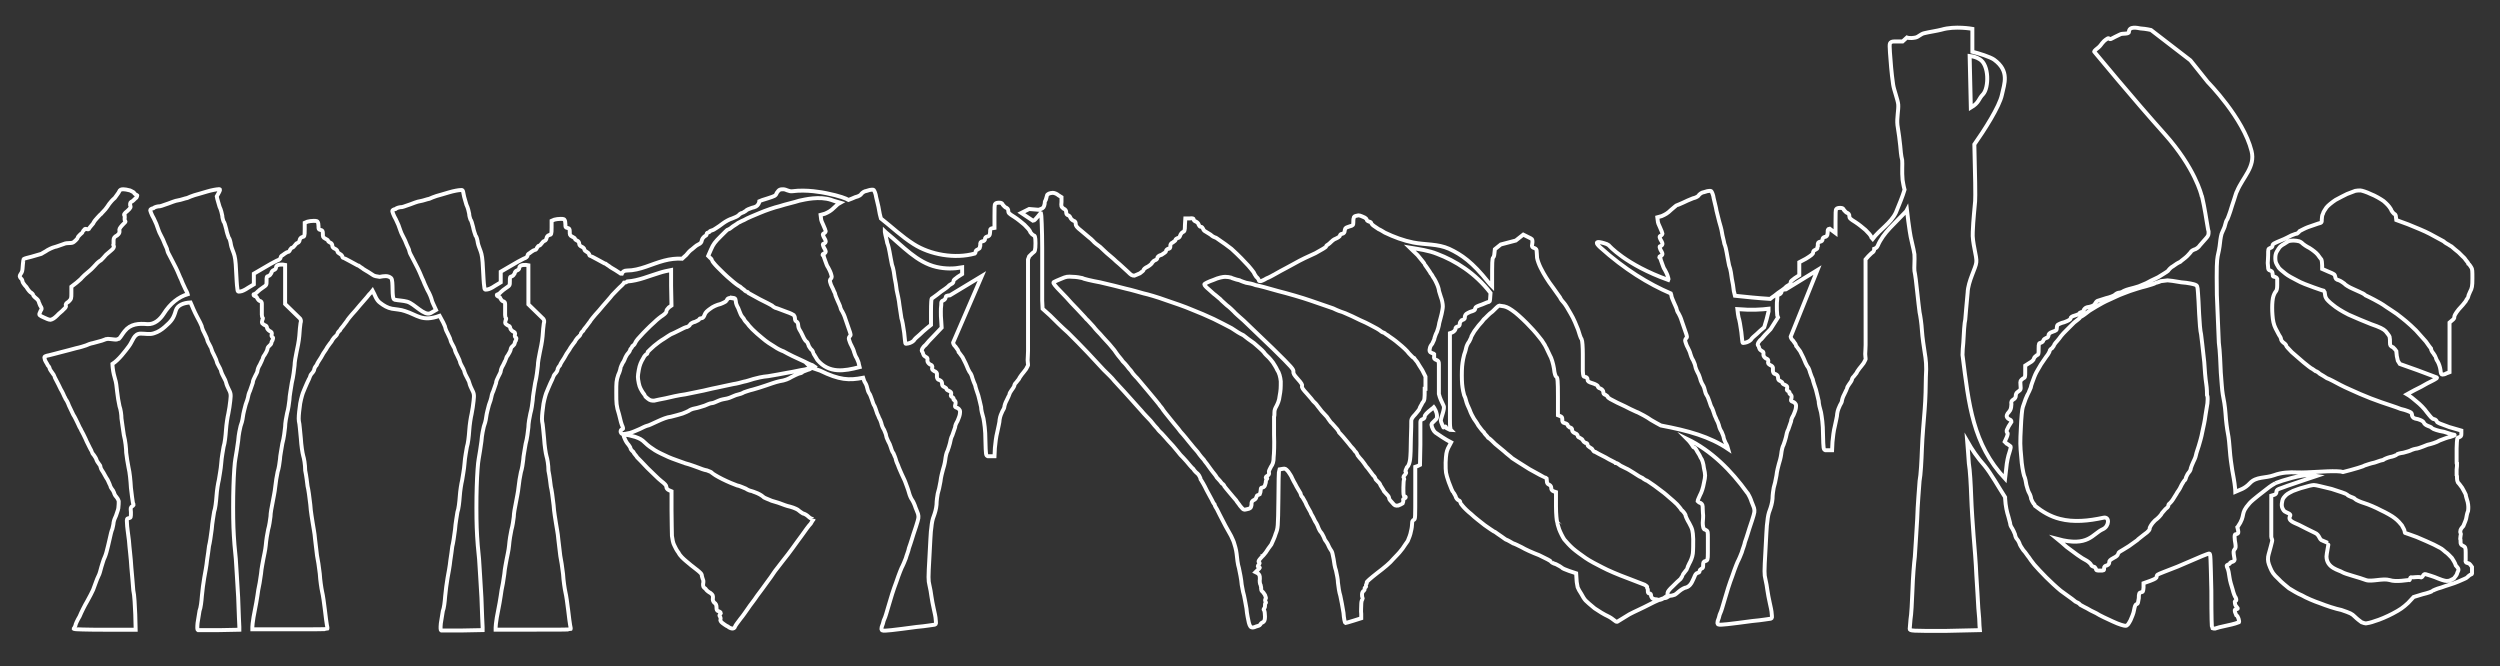 <?xml version="1.0" encoding="utf-8"?>
<svg version="1.1" id="TYPOGRAMME_1_-_copie" xmlns="http://www.w3.org/2000/svg" xmlns:xlink="http://www.w3.org/1999/xlink"
	 x="0px" y="0px" viewBox="0 0 634 169" style="enable-background:new 0 0 634 169;" xml:space="preserve">
<rect x="0" y="0" width="634" height="169" fill="#333333" stroke="none"/>
<style type="text/css">
	.st0{display:none;fill:#FFFFFF;}
	.st1{fill:none;stroke:#FFFFFF;stroke-miterlimit:10;}
</style>
<path class="st0" d="M430.6-72c0,0,3.2,11-1.1,11c-2.2,0-4.5,0.3-6.1,0.5c-1.5,0.2-1.4,2.5-1.4,2.5h5.4c0,0,8.6,3,7.5-7
	c-0.2-2-2.2-9-2.2-9L430.6-72z"/>
<g>
	<path class="st1" d="M14.5,80c0.4-0.5,1.3-1.1,1.6-1.5c0.6-0.5,0.7-0.8,0.6-1c-0.1-0.3,0-0.6,0.7-1c0.7-0.7,0.7-0.8,0.7-2.2v-1.6
		l1.3-1c0.7-0.6,1.3-1.1,1.3-1.2c0,0,0.3-0.3,0.7-0.7c0.4-0.3,1-0.9,1.4-1.2c0.4-0.3,1-1,1.4-1.4c0.4-0.5,1-1,1.4-1.2
		c0.3-0.3,0.9-0.9,1.3-1.4c0.4-0.3,1-0.9,1.4-1.2c0.4-0.3,0.6-0.7,0.6-0.9c-0.1-0.2-0.3-0.5-0.1-0.6v-1c0-0.6,0.3-0.9,0.9-1.2
		c0.6-0.5,0.6-0.7,0.6-1.1c-0.1-0.5,0-0.7,0.7-1.5c0.7-0.7,1-0.9,0.7-1.1c-0.1-0.1-0.1-0.5-0.1-0.6c0.1-0.1,0-0.5,0-0.7
		c-0.3-0.2-0.1-0.6,0.7-1.2c0.9-0.8,0.9-1,0.7-1.5c0-0.6,0-0.7,0.6-1c0.3-0.2,0.7-0.7,1-0.9c0.3-0.6,0.3-0.6-0.1-0.7
		C34.1,49.1,34,49,34,48.9c0-0.1-0.4-0.3-1-0.6c-0.7-0.2-1.4-0.3-1.7-0.3c-0.6,0-0.9,0.1-1.1,0.6c-0.1,0.3-0.7,1-1.1,1.6
		c-0.6,0.5-1.1,1.1-1.4,1.5c-0.3,0.5-0.7,1-1,1.4c-0.4,0.5-0.9,0.9-1,1.1c-0.3,0.2-0.7,0.7-1,1c-0.3,0.3-0.9,1-1.1,1.5
		c-0.4,0.5-0.9,1-1.1,1.4c-0.3,0.2-0.7-0.2-1,0c-0.3,0.3-0.6,0.7-0.6,0.8c0,0.1-0.3,0.3-0.6,0.6c-0.3,0.3-0.6,0.6-0.6,0.8
		c0,0.1-0.4,0.6-0.9,1c-0.6,0.6-1.6,0.1-2.7,0.6c-0.9,0.3-1.9,0.7-2.1,0.7c-0.1,0-1,0.3-1.9,0.8c-0.7,0.5-1.6,0.9-1.7,1
		C10,64.5,9,64.8,8,65.1c-0.9,0.2-1.9,0.5-2,0.6c-0.1,0.1-0.3,2.3-0.3,2.6c0,0.2-0.1,0.7-0.4,1.1c-0.4,0.6-0.4,0.7,0,1.2
		c0.3,0.2,0.4,0.6,0.4,0.8c0,0.1,0.4,0.8,1,1.4c0.4,0.7,1,1.4,1.3,1.5c0.1,0.1,0.4,0.3,0.4,0.5c0,0.1,0.3,0.5,0.7,0.8
		c0.4,0.3,0.7,0.7,0.7,0.9c0,0.1,0.3,0.7,0.4,1c0.4,0.6,0.4,0.8,0.3,1c-0.1,0.1-0.3,0.5-0.4,0.8c-0.3,0.6-0.1,0.7,1,1.2
		c0.6,0.3,1.3,0.6,1.7,0.6C13.3,81,13.8,80.7,14.5,80z"/>
	<path class="st1" d="M206,131.6c-0.2,0-0.7-0.3-1-0.6c-0.3-0.3-0.9-0.7-1.4-0.8c-0.3-0.2-0.8-0.5-1-0.7c-0.1-0.2-1.1-0.7-2.2-1
		c-1-0.2-1.9-0.6-2.2-0.7c-0.2-0.1-1.4-0.5-2.5-0.8c-1.1-0.5-2.1-0.8-2.1-1c-0.1-0.1-0.8-0.6-1.5-0.9c-0.8-0.3-1.5-0.6-1.6-0.6
		c-0.2,0-0.8-0.2-1.4-0.6c-0.6-0.2-1.5-0.7-2.2-0.8c-0.6-0.2-2.3-0.9-3.7-1.6c-1.4-0.7-2.5-1.4-2.6-1.5c0-0.2-0.7-0.5-1.3-0.7
		c-0.7-0.1-1.7-0.5-2.2-0.7c-0.6-0.2-2.1-0.8-3.3-1.1c-1.3-0.5-3.2-1.1-4.3-1.6s-2.6-1.2-3.4-1.7c-0.8-0.5-1.8-1.2-2.5-1.9
		c-0.9-0.9-1.4-1.1-2.5-1.5c-0.8-0.2-1.8-0.5-2.2-0.5s-0.6,0-0.7,0.1c-0.1,0.1,0.1,0.6,0.3,1c0.2,0.5,0.6,1.1,0.9,1.4
		c0.2,0.3,0.5,0.7,0.5,0.9c0,0.1,0.2,0.5,0.7,0.9c0.2,0.5,0.8,1,1,1.4c0.2,0.2,1.5,1.5,2.6,2.7c1.3,1.2,2.7,2.7,3.5,3.3
		c0.9,0.7,1.3,1.1,1.3,1.5c0,0.3,0.2,0.6,0.6,0.8l0.7,0.3v4.9c0,2.6,0.1,5.5,0.1,6.4c0.1,0.8,0.3,1.9,0.6,2.4
		c0.2,0.5,0.7,1.4,1.1,1.9c0.3,0.7,1.3,1.6,1.9,2.1c0.7,0.6,1.9,1.6,2.6,2.1c1,0.8,1.4,1.1,1.4,1.7c0.1,0.3,0.2,0.8,0.3,0.9
		c0.1,0.2,0.1,0.8,0,1.1c0,0.6,0,0.8,0.6,1.2c0.3,0.5,0.9,0.9,1.3,1.1c0.6,0.5,0.6,0.6,0.6,1.2c-0.1,0.6,0,0.8,0.3,1.2
		c0.5,0.3,0.6,0.7,0.6,1.2c0,0.7,0.1,0.9,0.5,1c0.3,0.1,0.6,0.3,0.6,0.5c0,0-0.1,0.2-0.2,0.3c-0.2,0.2-0.2,0.3,0,0.6
		c0.1,0.1,0.2,0.5,0.1,0.7s0.1,0.6,0.5,0.9c0.3,0.2,0.9,0.7,1.4,0.9c0.3,0.3,0.9,0.5,1.1,0.5c0.3,0,0.6-0.1,0.7-0.5
		c0.1-0.3,0.8-1.2,1.4-2c0.6-0.7,1.4-1.9,1.9-2.6c0.5-0.8,1.6-2.1,2.3-3.2c0.8-1,1.9-2.6,2.5-3.4c0.6-0.8,1.4-1.9,1.7-2.4
		c0.3-0.5,1.4-1.8,2.2-2.9c0.9-1.1,2.1-2.7,2.6-3.4c0.6-0.9,1.7-2.3,2.4-3.3c0.7-1,1.7-2.4,2.2-2.9c0.3-0.6,0.7-1.1,0.7-1.2
		C206.3,132,206.2,131.8,206,131.6z"/>
	<path class="st1" d="M262.1,59.7c-0.2-0.1-0.6-0.5-0.8-0.8c-0.1-0.5-0.8-1.2-1.5-1.9c-0.7-0.6-1.8-1.5-2.6-2
		c-1.3-0.8-1.5-1-1.5-1.5c0-0.5-0.2-0.7-0.7-0.9c-0.3-0.2-0.6-0.6-0.7-0.7c-0.1-0.3-0.3-0.5-0.9-0.5c-0.5,0-0.9,0.1-1,0.3
		c-0.2,0.1-0.2,1.1-0.2,3.2v2.9l-0.6,0.1c-0.5,0.1-0.5,0.2-0.5,0.9c0,0.3-0.1,0.8-0.2,0.9c-0.1,0.1-0.3,0.3-0.6,0.3
		c-0.3,0.1-0.5,0.3-0.5,0.6c0,0.3-0.2,0.5-0.6,0.6c-0.2,0-0.6,0.2-0.6,0.5v0.6c-0.1,0.1-0.1,0.3-0.1,0.5c0,0.1-0.2,0.3-0.6,0.5
		c-0.3,0.1-0.5,0.3-0.5,0.7c0,0.1-0.1,0.2-0.2,0.3c-5,1.4-11.3,0.3-15.5-2.4c-3-1.9-5.5-4.3-8.3-6.5c-0.2-0.7-0.4-1.6-0.5-2.3
		c-0.1-0.8-0.5-2.1-0.7-3.1c-0.1-0.9-0.5-1.7-0.6-1.8c-0.1-0.1-0.3-0.1-0.5-0.1c-0.2,0-0.8,0.1-1.3,0.3c-0.7,0.1-1.1,0.5-1.3,0.7
		c-0.1,0.3-0.7,0.7-1.6,0.9c-0.5,0.2-1.1,0.5-1.7,0.7c-0.7-0.4-2.2-1-5.6-1.7c-1-0.2-5-1-8.7-0.5c-0.8,0.1-1.7-0.5-2.1-0.5
		s-0.8,0-1,0.1c-0.2,0-0.6,0.5-0.8,0.8c-0.3,0.8-0.5,0.8-2.3,1.4c-1,0.3-1.9,0.6-2.1,0.7c0,0.1-0.1,0.5-0.3,0.8
		c-0.3,0.5-0.7,0.7-1.6,0.9c-0.6,0.2-1.4,0.5-1.6,0.8c-0.3,0.2-0.8,0.5-0.9,0.5s-0.6,0.2-0.9,0.6c-0.2,0.2-1,0.6-1.6,0.8
		c-0.7,0.2-1.6,0.7-2.3,1.2c-0.6,0.5-1.4,1-1.7,1.2c-0.3,0.2-0.9,0.6-1.1,0.6c-0.3,0.1-0.6,0.2-0.6,0.3c0,0.1-0.2,0.2-0.5,0.3
		c-0.2,0-0.3,0.2-0.3,0.5c0,0.1-0.2,0.3-0.6,0.5c-0.2,0.2-0.5,0.5-0.6,0.9c-0.1,0.6-0.3,0.8-0.9,1.1c-0.5,0.2-1.1,0.8-1.6,1.2
		c-0.5,0.3-1.1,1-1.5,1.5c-0.2,0.2-0.6,0.5-1,0.9c-1.5-0.1-3.1,0.1-4.6,0.5c-3.1,0.8-6.1,2.5-9.4,2.5c-0.7,0-1.1,0.3-1.3,0.8
		c-0.2,0-0.4,0-0.4-0.1c-0.9-0.6-1.7-1.1-1.9-1.2c-0.1-0.1-0.6-0.3-0.9-0.6c-0.3-0.2-0.8-0.5-0.9-0.6c-0.2,0-1.1-0.6-2.1-1.1
		c-0.9-0.5-1.7-0.9-1.8-0.9s-0.3-0.2-0.3-0.5c-0.1-0.2-0.5-0.5-0.7-0.6c-0.2-0.1-0.5-0.3-0.5-0.6c0-0.1-0.3-0.5-0.6-0.6
		c-0.5-0.2-0.7-0.5-0.7-0.8c0-0.3-0.2-0.7-0.6-0.8c-0.2-0.1-0.5-0.3-0.5-0.5c0-0.1-0.3-0.3-0.7-0.5c-0.6-0.3-0.6-0.5-0.6-1.2
		c0-0.8-0.1-0.9-0.6-1c-0.5-0.1-0.5-0.2-0.5-0.9c0-0.5-0.1-1-0.2-1.1c0-0.2-0.3-0.3-1-0.3c-0.5,0-1.3,0.1-1.6,0.2l-0.7,0.3v1.7
		c0,1.8-0.1,1.8-0.6,1.9c-0.3,0.1-0.6,0.3-0.7,0.8c0,0.2-0.2,0.6-0.5,0.7c-0.2,0-0.5,0.3-0.7,0.6c-0.2,0.3-0.5,0.6-0.7,0.6
		c-0.1,0-0.3,0.2-0.5,0.5c-0.1,0.3-0.3,0.6-0.6,0.6c-0.1,0-0.3,0.1-0.6,0.3c-0.1,0.1-0.5,0.3-0.7,0.5c-0.2,0.1-0.5,0.3-0.5,0.6
		c0,0.2-0.3,0.6-1,0.8c-0.6,0.3-2.1,1.1-3.4,1.9l-2.4,1.4v2.7l-1.5,0.9c-0.7,0.5-1.6,0.9-1.9,0.9c-0.7,0.1-0.7,0.1-0.8-0.9
		c-0.1-0.5-0.2-2.5-0.3-4.3c-0.1-2.6-0.3-3.7-0.6-4.5c-0.2-0.6-0.6-1.5-0.7-2.1c-0.1-0.7-0.3-1.6-0.6-1.9c-0.1-0.3-0.5-1.4-0.6-2.1
		c-0.2-0.9-0.5-1.8-0.7-2c-0.1-0.3-0.3-0.9-0.3-1.4c-0.1-0.5-0.3-1.5-0.7-2.3c-0.2-0.8-0.6-1.9-0.7-2.6c-0.2-1.1-0.2-1.2-0.9-1.1
		c-0.3,0-1.6,0.2-2.9,0.6c-1.1,0.3-2.6,0.8-3.1,0.9c-0.6,0.2-1.4,0.5-1.8,0.7c-0.6,0.1-1.6,0.5-2.3,0.6c-0.8,0.1-1.9,0.6-2.5,0.8
		c-0.7,0.2-1.6,0.6-2.1,0.7c-0.6,0-1.4,0.2-1.7,0.5c-0.5,0.1-0.8,0.3-0.8,0.5c0,0.1,0.3,1.1,0.9,2.1c0.5,1,0.9,2,1,2.4
		c0.1,0.2,0.3,1,0.7,1.7s0.9,1.8,1.1,2.4c0.3,0.7,0.6,1.2,0.6,1.5c0,0.1,0.2,0.7,0.5,1.2c0.3,0.5,1,2,1.7,3.3
		c0.6,1.2,1.1,2.6,1.3,2.9c0.1,0.3,0.6,1.5,1.1,2.5c0.6,1,1,2.1,1.1,2.5c0,0.3,0.6,1.5,1.1,2.6c-0.5,0.3-1,0.6-1.4,0.8
		c-1.6,0.8-4.1-2.4-5.9-2.9c-1.1-0.3-2.2-0.3-3.2-0.5c-0.9-0.2-0.2-4.9-0.9-5.5c-0.8-0.7-1.8-0.5-2.9-0.3c-0.7-0.1-1.3-0.2-1.6-0.4
		c-0.9-0.6-1.7-1.1-1.9-1.2c-0.1-0.1-0.6-0.3-0.9-0.6c-0.3-0.2-0.8-0.5-0.9-0.6c-0.2,0-1.1-0.6-2.1-1.1c-0.9-0.5-1.7-0.9-1.8-0.9
		s-0.3-0.2-0.3-0.5c-0.1-0.2-0.5-0.5-0.7-0.6c-0.2-0.1-0.5-0.3-0.5-0.6c0-0.1-0.3-0.5-0.6-0.6c-0.5-0.2-0.7-0.5-0.7-0.8
		c0-0.3-0.2-0.7-0.6-0.8c-0.2-0.1-0.5-0.3-0.5-0.5c0-0.1-0.3-0.3-0.7-0.5c-0.6-0.3-0.6-0.5-0.6-1.2c0-0.8-0.1-0.9-0.6-1
		c-0.5-0.1-0.5-0.2-0.5-0.9c0-0.5-0.1-1-0.2-1.1c0-0.2-0.3-0.3-1-0.3c-0.5,0-1.3,0.1-1.6,0.2l-0.7,0.3v1.7c0,1.8-0.1,1.8-0.6,1.9
		c-0.3,0.1-0.6,0.3-0.7,0.8c0,0.2-0.2,0.6-0.5,0.7c-0.2,0-0.5,0.3-0.7,0.6c-0.2,0.3-0.5,0.6-0.7,0.6c-0.1,0-0.3,0.2-0.5,0.5
		c-0.1,0.3-0.3,0.6-0.6,0.6c-0.1,0-0.3,0.1-0.6,0.3c-0.1,0.1-0.5,0.3-0.7,0.5c-0.2,0.1-0.5,0.3-0.5,0.6c0,0.2-0.3,0.6-1,0.8
		c-0.6,0.3-2.1,1.1-3.4,1.9l-2.4,1.4v2.7l-1.5,0.9c-0.7,0.5-1.6,0.9-1.9,0.9c-0.7,0.1-0.7,0.1-0.8-0.9c-0.1-0.5-0.2-2.5-0.3-4.3
		c-0.1-2.6-0.3-3.7-0.6-4.5c-0.2-0.6-0.6-1.5-0.7-2.1c-0.1-0.7-0.3-1.6-0.6-1.9c-0.1-0.3-0.5-1.4-0.6-2.1c-0.2-0.9-0.5-1.8-0.7-2
		c-0.1-0.3-0.3-0.9-0.3-1.4c-0.1-0.5-0.3-1.5-0.7-2.3c-0.2-0.8-0.6-1.9-0.7-2.6C56,48,56,47.9,55.3,48c-0.3,0-1.6,0.2-2.9,0.6
		c-1.1,0.3-2.6,0.8-3.1,0.9c-0.6,0.2-1.4,0.5-1.8,0.7c-0.6,0.1-1.6,0.5-2.3,0.6c-0.8,0.1-1.9,0.6-2.5,0.8c-0.7,0.2-1.6,0.6-2.1,0.7
		c-0.6,0-1.4,0.2-1.7,0.5c-0.5,0.1-0.8,0.3-0.8,0.5c0,0.1,0.3,1.1,0.9,2.1c0.5,1,0.9,2,1,2.4c0.1,0.2,0.3,1,0.7,1.7s0.9,1.8,1.1,2.4
		c0.3,0.7,0.6,1.2,0.6,1.5c0,0.1,0.2,0.7,0.5,1.2c0.3,0.5,1,2,1.7,3.3c0.6,1.2,1.1,2.6,1.3,2.9c0.1,0.3,0.6,1.5,1.1,2.5
		c0.2,0.4,0.5,0.9,0.6,1.3c-2.3,0.7-4.4,2.3-6.1,5c-0.9,1.4-2.3,2.7-4.1,2.6c-2.2-0.2-4.3-0.1-5.8,1.8c-0.5,0.6-1,1.5-1.4,1.9
		C30,85.9,30,86,29.6,86.1C29,86.2,27.5,85.8,27,86c0,0-0.1,0-0.1,0c-0.2,0.1-0.6,0.2-1.1,0.4c-0.6,0.2-1.6,0.4-2.2,0.6
		c-0.6,0.1-1.4,0.4-1.8,0.6c-0.3,0.1-1.5,0.5-2.5,0.7c-1,0.3-2.7,0.7-3.8,1c-1,0.3-2.4,0.6-3.1,0.8c-0.6,0.1-1.1,0.3-1.1,0.4
		c-0.1,0,0,0.4,0.1,0.8c0.2,0.5,0.6,1,0.7,1.3c0.2,0.2,0.5,0.6,0.5,0.9c0.1,0.3,0.5,0.8,0.7,1.1c0.2,0.3,0.5,0.7,0.5,0.8
		c0,0.1,0.2,0.6,0.5,1.1c0.2,0.4,0.8,1.5,1.1,2.2c0.5,0.8,0.8,1.6,0.9,1.8c0.1,0.1,0.2,0.4,0.3,0.6c0.1,0.1,0.6,0.9,0.9,1.8
		c0.3,0.7,0.9,1.8,1.1,2.3c0.3,0.4,0.8,1.5,1.1,2.1c0.3,0.7,0.7,1.5,0.8,1.6c0.1,0.2,0.2,0.5,0.3,0.6c0.1,0.2,0.5,0.9,0.9,1.8
		c0.3,0.8,0.9,1.8,1.1,2.3c0.2,0.4,0.5,0.9,0.5,1c0,0.1,0.2,0.5,0.5,0.8c0.3,0.4,0.6,0.9,0.7,1.3c0.1,0.3,0.5,0.8,0.7,1.1
		c0.2,0.2,0.3,0.5,0.3,0.7c0,0.1,0.2,0.6,0.5,1c0.3,0.4,0.8,1.5,1.3,2.2c0.3,0.7,0.7,1.5,0.7,1.6c0,0.1,0.1,0.3,0.3,0.6
		c0.2,0.2,0.5,0.7,0.6,1c0.1,0.4,0.3,0.8,0.6,1.1c0.2,0.2,0.5,0.7,0.6,1.1c0,0.3,0,1.1-0.1,1.8c-0.1,0.6-0.5,1.5-0.6,1.9
		c-0.2,0.4-0.5,1.1-0.6,1.7c0,0.4-0.2,1.1-0.3,1.6c-0.2,0.4-0.5,1.6-0.7,2.6c-0.2,1-0.6,2.5-0.8,3.3c-0.2,0.8-0.6,1.7-0.7,1.9
		c-0.1,0.2-0.3,1-0.6,1.9c-0.2,0.8-0.5,1.9-0.7,2.2c-0.2,0.4-0.5,1.1-0.7,1.7c-0.2,0.5-0.5,1.3-0.7,1.9c-0.2,0.5-0.9,1.8-1.5,2.9
		c-0.6,1-1.5,2.8-1.9,3.8c-0.6,1-1.1,2.1-1.1,2.4c-0.1,0.2-0.2,0.5-0.3,0.6c-0.1,0-0.1,0.1-0.1,0.2c0.1,0.1,3.3,0.2,7.9,0.2h7.8
		l-0.1-3.9c-0.1-2.1-0.2-4.9-0.5-6.1c-0.1-1.2-0.3-3.9-0.5-5.9c-0.1-2.1-0.5-5.1-0.6-6.7c-0.2-1.7-0.5-3.6-0.5-4.4
		c-0.1-1.2,0-1.2,0.5-1.3c0.5-0.1,0.5-0.2,0.5-1.5c-0.1-1.1-0.1-1.2,0.3-1.5s0.5-0.2,0.2-0.9c-0.1-0.4-0.3-2.2-0.5-3.8
		c-0.1-1.8-0.3-3.9-0.6-5.1c-0.2-1-0.5-2.8-0.6-3.8c0-1-0.2-3-0.6-4.5c-0.2-1.5-0.5-3.3-0.6-4.2c0-0.9-0.2-2.3-0.5-3.1
		c-0.2-0.9-0.5-2.6-0.6-3.7c-0.1-1.2-0.3-2.6-0.5-3.1c-0.2-0.6-0.5-1.9-0.6-2.8c0-0.3-0.1-0.7-0.1-1.1c1.6-1,3.3-3.3,4.2-4.5
		c1-1.3,1.2-3.2,3-3.2c1.2,0,2.3,0.3,3.4-0.1c1-0.3,1.9-0.9,2.7-1.6c1.7-1.5,2.2-2.1,2.8-4.2c0.4-1.3,1.9-1.9,3.7-2
		c0.2,0.5,0.5,1,0.7,1.6c0.6,1.4,1.4,2.8,1.7,3.4c0.2,0.5,0.5,1,0.5,1.2c0,0.1,0.2,0.8,0.6,1.5c0.3,0.7,0.7,1.4,0.7,1.6
		c0,0.1,0.2,0.7,0.5,1.2c0.3,0.6,0.6,1.1,0.6,1.2c0,0.1,0.2,0.8,0.6,1.5c0.3,0.7,0.7,1.4,0.7,1.6c0,0.1,0.2,0.7,0.5,1.2
		c0.3,0.6,0.6,1.1,0.6,1.2c0,0.1,0.2,0.8,0.6,1.5s0.7,1.4,0.7,1.5c0,0.1,0.2,0.8,0.6,1.6c0.6,1.2,0.7,1.4,0.5,3.1
		c-0.1,0.9-0.3,2.4-0.5,3.3c-0.2,0.8-0.5,2.7-0.6,4.2c-0.1,1.5-0.3,3.3-0.6,4.2c-0.1,0.7-0.5,2.6-0.6,4.2c-0.1,1.5-0.5,3.4-0.6,4.2
		c-0.2,0.8-0.5,2.6-0.6,4.1c-0.1,1.4-0.3,3.2-0.6,4c-0.1,0.8-0.5,2.8-0.6,4.4c-0.2,1.6-0.5,3.6-0.7,4.3c-0.1,0.8-0.3,2.4-0.5,3.6
		c-0.1,1.2-0.5,3.3-0.7,4.4c-0.2,1.2-0.5,3.3-0.6,4.6c-0.1,1.4-0.3,3.1-0.6,3.8c-0.1,0.7-0.3,2-0.5,3.1c-0.1,1.1-0.1,1.7,0.1,1.8
		h5.4l5.1-0.1v-0.7c0-0.3-0.2-3.7-0.3-7.5c-0.2-3.7-0.5-8.1-0.6-9.8c-0.2-1.6-0.5-5.2-0.6-8c-0.1-2.7-0.1-7.3,0-10.3
		c0.1-3.3,0.3-6.1,0.5-7.1c0.2-1,0.5-3.1,0.7-4.5c0.1-1.6,0.5-3.3,0.6-3.7c0.2-0.5,0.5-1.5,0.6-2.4c0.1-0.9,0.5-2.3,0.7-3.1
		c0.3-0.8,0.6-1.7,0.6-1.9c0-0.2,0.2-1,0.5-1.6c0.2-0.7,0.6-1.6,0.7-2c0-0.5,0.3-1.1,0.6-1.7c0.3-0.6,0.6-1.1,0.6-1.4
		c0-0.2,0.2-0.9,0.6-1.5c0.3-0.7,0.7-1.4,0.7-1.5c0-0.1,0.2-0.7,0.5-1c0.3-0.5,0.6-1,0.7-1.4c0-0.3,0.2-0.7,0.5-0.9
		c0.2-0.2,0.5-0.5,0.5-0.6c0-0.1,0.1-0.6,0.3-0.8c0.2-0.6,0.2-0.7,0-0.8c-0.2-0.1-0.3-0.3-0.2-0.7c0.1-0.5,0-0.6-0.6-0.9
		c-0.3-0.2-0.6-0.6-0.6-0.8c0-0.2-0.2-0.6-0.5-0.6c-0.2-0.1-0.5-0.3-0.7-0.5c-0.1-0.2-0.1-0.5,0-0.8c0.2-0.3,0.2-0.6,0.1-0.7
		c-0.1,0-0.2-0.3-0.2-0.7v-2.7c0-0.5-0.1-0.7-0.6-0.8c-0.2-0.1-0.5-0.5-0.6-0.7c0-0.2-0.3-0.5-0.6-0.5c-0.2-0.1-0.3-0.2-0.3-0.3
		c0-0.1,0-0.2,0.1-0.2s0.6-0.2,0.9-0.6c0.2-0.2,0.9-0.8,1.4-1.1c0.9-0.6,0.9-0.6,0.9-1.7c0-1,0-1.1,0.5-1.2c0.3-0.1,0.6-0.5,0.7-0.7
		c0-0.3,0.3-0.7,0.6-0.8c0.3-0.1,0.6-0.3,0.6-0.7c0-0.2,0.2-0.5,0.6-0.6c0.2-0.1,0.8-0.1,1.1-0.1l0.6,0.1v9.9l3.8,3.7
		c0.2,0.3,0.3,0.6,0.1,1.2c-0.1,0.5-0.2,1.9-0.3,3.2s-0.5,3.2-0.7,4.1c-0.2,1-0.5,2.5-0.5,3.4c-0.1,0.9-0.3,2.8-0.7,4.4
		c-0.2,1.4-0.6,3.4-0.6,4.3c-0.1,0.9-0.3,2.4-0.6,3.4c-0.2,0.9-0.5,2.5-0.5,3.5c-0.1,0.9-0.3,2.8-0.7,4.2c-0.2,1.4-0.6,3.2-0.6,4
		c-0.1,0.9-0.3,2.3-0.6,3.2c-0.2,0.9-0.5,2.7-0.6,3.8c-0.1,1.2-0.5,2.9-0.7,4.1c-0.2,1-0.5,2.5-0.5,3.4c-0.1,0.8-0.3,2.3-0.6,3.3
		c-0.2,0.9-0.5,2.7-0.6,4c-0.1,1.2-0.5,2.8-0.6,3.4c-0.1,0.7-0.5,2.4-0.6,3.8c-0.2,1.5-0.5,3.3-0.7,4.1c-0.1,0.7-0.3,2.1-0.5,3.2
		s-0.5,2.7-0.7,3.7c-0.2,1.1-0.3,2.3-0.3,2.5v0.6h9.4c5.9,0,9.5,0,9.6-0.1c0.1-0.1,0-0.6-0.1-1c-0.1-0.5-0.3-2.1-0.5-3.8
		c-0.2-1.7-0.5-3.8-0.7-4.6c-0.2-0.9-0.5-2.9-0.6-4.6c-0.2-1.7-0.5-3.7-0.7-4.6c-0.1-0.8-0.3-2.7-0.5-4.2c-0.1-1.5-0.5-3.3-0.6-4.1
		c-0.1-0.8-0.5-2.8-0.6-4.6c-0.2-1.8-0.5-4-0.7-4.7c-0.1-0.8-0.3-2.6-0.6-4c0-1.5-0.3-3.1-0.5-3.7c-0.2-0.7-0.5-2.7-0.6-4.4
		c-0.2-1.8-0.3-3.7-0.5-4.4c-0.1-0.7,0-2,0.2-3.4c0.1-1.4,0.6-3.1,0.8-3.7c0.3-0.8,0.8-1.9,1.1-2.6s0.7-1.4,0.7-1.5
		c0-0.1,0.2-0.6,0.5-0.9c0.3-0.3,0.6-0.8,0.6-1c0-0.2,0.2-0.7,0.6-1.1c0.2-0.6,0.8-1.4,1.1-1.9c0.3-0.6,0.9-1.6,1.3-2.1
		c0.3-0.6,0.8-1.2,1-1.5c0.1-0.1,0.5-0.6,0.6-0.9c0.2-0.3,0.6-0.8,0.8-0.9c0.2-0.2,0.5-0.6,0.5-0.7s0.2-0.5,0.6-0.8
		c0.2-0.5,0.8-1,1.1-1.5c0.2-0.3,0.6-0.8,0.6-0.8c0-0.1,1-1.4,2.3-2.8c1.3-1.6,2.9-3.3,3.4-4c0.3-0.3,0.6-0.6,0.9-1
		c0.6,1.1,0.9,2.4,1.9,3.1c0.9,0.7,1.9,1.3,3,1.5c1.1,0.2,2.2,0.2,3.3,0.6c3.2,1,4.3,2.8,8.8,1.2c0.4,0.7,0.7,1.4,0.9,1.7
		c0.2,0.5,0.5,1,0.5,1.2c0,0.1,0.2,0.8,0.6,1.5c0.3,0.7,0.7,1.4,0.7,1.6c0,0.1,0.2,0.7,0.5,1.2c0.3,0.6,0.6,1.1,0.6,1.2
		c0,0.1,0.2,0.8,0.6,1.5c0.3,0.7,0.7,1.4,0.7,1.6c0,0.1,0.2,0.7,0.5,1.2c0.3,0.6,0.6,1.1,0.6,1.2c0,0.1,0.2,0.8,0.6,1.5
		s0.7,1.4,0.7,1.5c0,0.1,0.2,0.8,0.6,1.6c0.6,1.2,0.7,1.4,0.5,3.1c-0.1,0.9-0.3,2.4-0.5,3.3c-0.2,0.8-0.5,2.7-0.6,4.2
		c-0.1,1.5-0.3,3.3-0.6,4.2c-0.1,0.7-0.5,2.6-0.6,4.2c-0.1,1.5-0.5,3.4-0.6,4.2c-0.2,0.8-0.5,2.6-0.6,4.1c-0.1,1.4-0.3,3.2-0.6,4
		c-0.1,0.8-0.5,2.8-0.6,4.4c-0.2,1.6-0.5,3.6-0.7,4.3c-0.1,0.8-0.3,2.4-0.5,3.6c-0.1,1.2-0.5,3.3-0.7,4.4c-0.2,1.2-0.5,3.3-0.6,4.6
		c-0.1,1.4-0.3,3.1-0.6,3.8c-0.1,0.7-0.3,2-0.5,3.1c-0.1,1.1-0.1,1.7,0.1,1.8h5.4l5.1-0.1v-0.7c0-0.3-0.2-3.7-0.3-7.5
		c-0.2-3.7-0.5-8.1-0.6-9.8c-0.2-1.6-0.5-5.2-0.6-8c-0.1-2.7-0.1-7.3,0-10.3c0.1-3.3,0.3-6.1,0.5-7.1c0.2-1,0.5-3.1,0.7-4.5
		c0.1-1.6,0.5-3.3,0.6-3.7c0.2-0.5,0.5-1.5,0.6-2.4c0.1-0.9,0.5-2.3,0.7-3.1c0.3-0.8,0.6-1.7,0.6-1.9c0-0.2,0.2-1,0.5-1.6
		c0.2-0.7,0.6-1.6,0.7-2c0-0.5,0.3-1.1,0.6-1.7c0.3-0.6,0.6-1.1,0.6-1.4c0-0.2,0.2-0.9,0.6-1.5c0.3-0.7,0.7-1.4,0.7-1.5
		c0-0.1,0.2-0.7,0.5-1c0.3-0.5,0.6-1,0.7-1.4c0-0.3,0.2-0.7,0.5-0.9c0.2-0.2,0.5-0.5,0.5-0.6c0-0.1,0.1-0.6,0.3-0.8
		c0.2-0.6,0.2-0.7,0-0.8c-0.2-0.1-0.3-0.3-0.2-0.7c0.1-0.5,0-0.6-0.6-0.9c-0.3-0.2-0.6-0.6-0.6-0.8c0-0.2-0.2-0.6-0.5-0.6
		c-0.2-0.1-0.5-0.3-0.7-0.5c-0.1-0.2-0.1-0.5,0-0.8c0.2-0.3,0.2-0.6,0.1-0.7c-0.1,0-0.2-0.3-0.2-0.7v-2.7c0-0.5-0.1-0.7-0.6-0.8
		c-0.2-0.1-0.5-0.5-0.6-0.7c0-0.2-0.3-0.5-0.6-0.5c-0.2-0.1-0.3-0.2-0.3-0.3c0-0.1,0-0.2,0.1-0.2s0.6-0.2,0.9-0.6
		c0.2-0.2,0.9-0.8,1.4-1.1c0.9-0.6,0.9-0.6,0.9-1.7c0-1,0-1.1,0.5-1.2c0.3-0.1,0.6-0.5,0.7-0.7c0-0.3,0.3-0.7,0.6-0.8
		c0.3-0.1,0.6-0.3,0.6-0.7c0-0.2,0.2-0.5,0.6-0.6c0.2-0.1,0.8-0.1,1.1-0.1l0.6,0.1v9.9l3.8,3.7c0.2,0.3,0.3,0.6,0.1,1.2
		c-0.1,0.5-0.2,1.9-0.3,3.2s-0.5,3.2-0.7,4.1c-0.2,1-0.5,2.5-0.5,3.4c-0.1,0.9-0.3,2.8-0.7,4.4c-0.2,1.4-0.6,3.4-0.6,4.3
		c-0.1,0.9-0.3,2.4-0.6,3.4c-0.2,0.9-0.5,2.5-0.5,3.5c-0.1,0.9-0.3,2.8-0.7,4.2c-0.2,1.4-0.6,3.2-0.6,4c-0.1,0.9-0.3,2.3-0.6,3.2
		c-0.2,0.9-0.5,2.7-0.6,3.8c-0.1,1.2-0.5,2.9-0.7,4.1c-0.2,1-0.5,2.5-0.5,3.4c-0.1,0.8-0.3,2.3-0.6,3.3c-0.2,0.9-0.5,2.7-0.6,4
		c-0.1,1.2-0.5,2.8-0.6,3.4c-0.1,0.7-0.5,2.4-0.6,3.8c-0.2,1.5-0.5,3.3-0.7,4.1c-0.1,0.7-0.3,2.1-0.5,3.2s-0.5,2.7-0.7,3.7
		c-0.2,1.1-0.3,2.3-0.3,2.5v0.6h9.4c5.9,0,9.5,0,9.6-0.1c0.1-0.1,0-0.6-0.1-1c-0.1-0.5-0.3-2.1-0.5-3.8c-0.2-1.7-0.5-3.8-0.7-4.6
		c-0.2-0.9-0.5-2.9-0.6-4.6c-0.2-1.7-0.5-3.7-0.7-4.6c-0.1-0.8-0.3-2.7-0.5-4.2c-0.1-1.5-0.5-3.3-0.6-4.1c-0.1-0.8-0.5-2.8-0.6-4.6
		c-0.2-1.8-0.5-4-0.7-4.7c-0.1-0.8-0.3-2.6-0.6-4c0-1.5-0.3-3.1-0.5-3.7c-0.2-0.7-0.5-2.7-0.6-4.4c-0.2-1.8-0.3-3.7-0.5-4.4
		c-0.1-0.7,0-2,0.2-3.4c0.1-1.4,0.6-3.1,0.8-3.7c0.3-0.8,0.8-1.9,1.1-2.6c0.3-0.7,0.7-1.4,0.7-1.5c0-0.1,0.2-0.6,0.5-0.9
		c0.3-0.3,0.6-0.8,0.6-1c0-0.2,0.2-0.7,0.6-1.1c0.2-0.6,0.8-1.4,1.1-1.9c0.3-0.6,0.9-1.6,1.3-2.1c0.3-0.6,0.8-1.2,1-1.5
		c0.1-0.1,0.5-0.6,0.6-0.9c0.2-0.3,0.6-0.8,0.8-0.9c0.2-0.2,0.5-0.6,0.5-0.7s0.2-0.5,0.6-0.8c0.2-0.5,0.8-1,1.1-1.5
		c0.2-0.3,0.6-0.8,0.6-0.8c0-0.1,1-1.4,2.3-2.8c1.3-1.6,2.9-3.3,3.4-4c0.7-0.7,1.7-1.8,2.4-2.4c0.2-0.2,0.5-0.5,0.6-0.7
		c0.3,0,0.6-0.1,0.8-0.3c2.9-0.2,5.5-1.4,8.2-2.2c0.9-0.3,1.9-0.5,2.9-0.7v4l0.1,5l-0.7,0.5c-0.3,0.3-0.6,0.7-0.6,0.9
		c0.1,0.2-0.2,0.6-0.9,1.1c-0.5,0.3-1.5,1.1-2.1,1.7c-0.7,0.6-1.5,1.4-1.9,1.8c-0.5,0.5-1.4,1.4-1.9,2c-0.7,0.7-1.1,1.4-1.1,1.5
		c0,0-0.2,0.5-0.7,0.8c-0.2,0.5-0.6,0.8-0.6,0.9c0,0.2-0.2,0.6-0.5,0.9c-0.3,0.3-0.6,0.9-0.7,1.1s-0.3,0.9-0.7,1.4
		c-0.2,0.5-0.5,1-0.5,1.1c0,0.2-0.2,1.1-0.6,1.9c-0.5,1.5-0.5,1.9-0.5,4.5c0,2.7,0,3.3,0.7,5.5c0.3,1.4,0.7,2.8,0.9,3.1
		c0.2,0.6,0.2,0.6-0.2,0.7c-0.2,0.1-0.3,0.3-0.3,0.6c0.1,0.3,0.2,0.6,0.6,0.6c0.2,0,1-0.1,1.8-0.3c0.7-0.2,1.8-0.7,2.5-1
		c0.6-0.3,1.4-0.7,1.8-0.8c0.3,0,1.5-0.6,2.6-1.1c1.3-0.6,2.5-1.1,3.5-1.2c0.9-0.2,2.2-0.6,2.9-0.8c0.6-0.2,1.4-0.6,1.6-0.7
		c0.2-0.2,0.9-0.5,1.5-0.6c0.7-0.1,1.8-0.5,2.5-0.7c0.7-0.3,1.4-0.6,1.6-0.6c0.2,0,0.7-0.1,1.1-0.3c0.5-0.2,1.3-0.6,1.9-0.7
		c0.7-0.1,1.6-0.3,2.2-0.6c0.5-0.2,1.1-0.5,1.6-0.6c0.5-0.1,1.1-0.3,1.6-0.6c0.3-0.1,1.4-0.5,2.3-0.7c0.8-0.2,2.3-0.7,3.2-1
		c0.9-0.3,2.5-0.9,3.5-1.1c1.4-0.2,2.3-0.6,3.1-1.1c0.6-0.3,1.4-0.7,1.7-0.8c0.5-0.1,0.9-0.2,1.1-0.5c0.2-0.1,0.8-0.3,1.3-0.5
		c0.5-0.1,0.8-0.3,0.8-0.5c0,0,0,0-0.1-0.1L208,94c4.9,2.4,7.3,2.5,10.9,1.8c0.1,0.3,0.2,0.7,0.3,0.9c0.2,0.3,0.6,1,0.7,1.6
		c0.1,0.5,0.3,1.1,0.5,1.4c0.2,0.2,0.5,1,0.7,1.6c0.2,0.7,0.5,1.5,0.7,1.7c0.1,0.2,0.3,0.8,0.5,1.4c0.1,0.5,0.5,1.1,0.6,1.5
		c0.2,0.3,0.5,1,0.6,1.4c0.1,0.5,0.3,1.1,0.7,1.7c0.2,0.6,0.5,1.1,0.5,1.4c0,0.2,0.2,0.8,0.5,1.4c0.3,0.5,0.6,1.2,0.7,1.6
		c0.1,0.3,0.3,1.1,0.7,1.6c0.2,0.6,0.5,1.1,0.5,1.2c0,0.1,0.2,0.9,0.6,1.7c0.3,0.9,0.8,1.9,1,2.4s0.7,1.4,0.9,2s0.7,1.8,0.9,2.6
		c0.2,0.8,0.6,1.6,0.7,1.7c0.1,0.1,0.5,0.8,0.8,1.6c0.2,0.7,0.7,1.7,0.8,2.1c0.2,0.9,0.2,1-0.5,3.2c-0.5,1.4-0.9,2.8-1.1,3.4
		c-0.2,0.6-0.5,1.6-0.7,2.1c-0.1,0.7-0.6,1.8-0.8,2.6c-0.3,0.8-0.7,1.7-0.8,1.9c-0.2,0.3-0.9,2-1.6,4.1c-0.7,1.8-1.5,4.4-1.8,5.5
		c-0.3,1.1-0.7,2.4-0.8,2.7c-0.1,0.3-0.3,1-0.6,1.6c-0.1,0.5-0.3,1.1-0.5,1.6c-0.1,0.6-0.1,0.8,0.2,0.9c0.2,0.1,1.3,0,2.3-0.1
		c1.1-0.1,4-0.5,6.3-0.8c2.4-0.2,4.5-0.6,4.7-0.6c0.3-0.1,0.3-0.3,0.2-1.2c0-0.6-0.3-1.9-0.5-2.8c-0.2-0.9-0.5-2.4-0.6-3.2
		c-0.1-0.8-0.3-2-0.5-2.8c-0.3-1.2-0.3-1.9,0-7.1c0.2-3.3,0.3-6.7,0.5-7.6c0.1-1.1,0.3-2.1,0.6-2.8c0.3-0.8,0.6-1.8,0.7-2.9
		c0-1,0.2-2.3,0.3-2.8c0.2-0.6,0.5-1.9,0.7-3.1c0.1-1.1,0.5-2.5,0.6-2.9c0.2-0.6,0.5-1.7,0.6-2.5c0.1-0.9,0.3-1.9,0.6-2.4
		c0.2-0.6,0.5-1.4,0.6-1.9c0.1-0.6,0.3-1.5,0.6-2c0.2-0.7,0.6-1.6,0.7-2c0-0.5,0.3-1.1,0.6-1.6c0.1-0.3,0.5-1.1,0.6-1.7
		c0.1-0.7,0.1-1-0.1-1.2c-0.1-0.2-0.5-0.5-0.7-0.5c-0.5-0.2-0.5-0.3-0.3-0.9c0.1-0.6,0-0.8-0.3-1c-0.2-0.1-0.3-0.3-0.2-0.5
		c0,0-0.1-0.2-0.3-0.3c-0.3-0.1-0.5-0.3-0.3-0.7c0.1-0.5,0-0.6-0.6-0.9c-0.3-0.1-0.6-0.3-0.6-0.5c0-0.1-0.2-0.3-0.6-0.5
		c-0.3-0.1-0.5-0.3-0.5-0.8c0-0.5-0.2-0.7-0.6-0.9c-0.5-0.1-0.6-0.3-0.7-0.8v-0.9c0-0.1-0.3-0.5-0.7-0.6c-0.5-0.3-0.6-0.5-0.5-0.8
		c0.1-0.5,0-0.7-0.6-0.9c-0.3-0.2-0.6-0.6-0.6-0.8v-0.7c0-0.1-0.2-0.3-0.6-0.5c-0.2-0.1-0.5-0.5-0.5-0.6c0-0.2-0.1-0.5-0.2-0.6
		c-0.2-0.2-0.2-0.3,0-0.8c0.1-0.2,0.5-0.7,0.8-0.9c0.2-0.3,1.3-1.5,2.3-2.5l1.8-1.9l-0.1-1.6c-0.1-0.8-0.1-1.9-0.1-2.4
		s0-1.2,0.1-1.8c0-0.8,0-0.9,0.5-1.1c0.3-0.1,0.6-0.5,0.6-0.7c0.1-0.5,0.2-0.5,1.1-0.6L249,70l-7.3,16.9c0,0.1,0.2,0.7,0.6,1
		c0.3,0.5,0.7,0.9,0.7,1c0,0.1,0.1,0.5,0.3,0.6c0.1,0.1,0.5,0.7,0.8,1.1l0.8,1.6c0.2,0.5,0.5,1.1,0.6,1.4c0.2,0.3,0.3,0.7,0.5,0.9
		c0.2,0.2,0.5,0.9,0.6,1.4c0.2,0.6,0.5,1.4,0.7,1.8c0.1,0.6,0.5,1.7,0.8,2.6c0.2,0.9,0.6,2.3,0.7,2.9c0,0.7,0.3,1.9,0.6,2.9
		c0.2,1.2,0.5,2.9,0.5,5.6c0.1,3.7,0.1,3.8,0.6,4h1.7l0.1-2.1c0.1-1.1,0.3-2.9,0.6-4c0.2-1.1,0.6-2.5,0.6-3.2
		c0.1-0.8,0.5-1.7,0.7-2.1c0.2-0.3,0.5-0.9,0.5-1.1c0-0.2,0.2-1,0.6-1.7c0.3-0.7,0.7-1.4,0.7-1.5c0-0.2,0.2-0.6,0.5-1
		c0.2-0.3,0.6-0.8,0.7-1.1c0-0.2,0.2-0.7,0.5-0.9c0.2-0.2,0.5-0.7,0.7-0.9c0.1-0.3,0.5-0.8,0.7-1.1c0.2-0.2,0.7-0.9,1.1-1.4
		c0.3-0.6,0.6-1,0.5-1.2c0-0.1-0.1-0.7-0.1-1.1s0.1-1.5,0.1-2.3V65.8L261,65c0.5-0.5,1-1,1.1-1c0.3-0.2,0.5-0.5,0.5-2.3
		C262.6,59.9,262.4,59.7,262.1,59.7z M206.2,93.2c-0.2,0.1-1.1,0.2-2.1,0.5c-0.9,0.1-2.9,0.6-4.3,0.8c-1.5,0.3-3.8,0.7-5,0.9
		c-1.4,0.1-3,0.5-3.7,0.7c-0.7,0.2-1.8,0.6-2.5,0.7c-0.7,0.2-1.8,0.5-2.6,0.6c-0.7,0.1-2.6,0.6-4.2,0.9c-1.6,0.3-3.4,0.8-4.1,0.9
		c-0.6,0.1-2.4,0.5-3.9,0.8c-1.6,0.2-3.8,0.7-5,1c-1.1,0.2-2.5,0.5-2.9,0.6c-0.6,0-1,0-1.6-0.5c-0.3-0.2-0.7-0.6-0.7-0.7
		c0-0.1-0.3-0.5-0.6-0.9c-0.3-0.5-0.8-1.2-1-2.3c-0.3-1.6-0.3-1.6,0-3.4c0.2-1.2,0.6-2.1,1.1-2.9c0.3-0.7,0.8-1.1,0.9-1.1
		s0.2-0.2,0.3-0.6c0.2-0.2,0.9-0.9,1.6-1.5c0.7-0.6,1.8-1.4,2.5-1.8c0.7-0.5,1.4-0.9,1.7-1.1c0.3-0.1,1.3-0.6,2.1-1
		c0.9-0.5,1.8-0.9,2.1-0.9c0.2-0.1,0.6-0.3,0.7-0.6c0.1-0.2,0.7-0.6,1.3-0.7c0.5-0.2,1-0.5,1.1-0.7c0-0.1,0.2-0.2,0.5-0.2
		c0.3,0,0.6-0.3,0.8-0.9c0.2-0.6,0.7-1,1.4-1.5c0.6-0.5,1.7-1,2.6-1.2c0.8-0.3,1.5-0.7,1.5-0.8c0,0,0.1-0.2,0.3-0.5
		c0.2-0.2,0.6-0.3,1.1-0.2v-0.1c0.8,0.1,0.9,0.1,1,0.9c0,0.5,0.3,1.2,0.6,1.7c0.2,0.6,0.5,1.2,0.6,1.5c0.1,0.3,0.5,0.9,0.8,1.2
		c0.2,0.5,0.7,1,0.9,1.2c0.1,0.2,0.7,0.9,1.3,1.5c0.5,0.5,1.7,1.6,2.6,2.3c0.9,0.8,2.3,1.7,3,2.1c0.7,0.5,1.7,1,2.3,1.2
		c0.5,0.3,1.5,0.8,2.3,1.2c0.7,0.3,2.1,1,3,1.4c0.8,0.4,1.6,0.8,2,0.9l0.6,0.4C206.5,93.1,206.4,93.2,206.2,93.2z M207.3,91.3
		c-0.2-0.3-0.4-0.7-0.6-1c-0.2-0.3-0.5-0.8-0.5-0.9c0-0.2-0.2-0.6-0.6-0.9c-0.2-0.3-0.6-0.8-0.6-1.1c-0.1-0.3-0.3-0.7-0.5-0.8
		c-0.2-0.1-0.6-0.7-0.9-1.4c-0.2-0.5-0.7-1.4-0.9-1.7c-0.2-0.3-0.3-1-0.3-1.2c0-0.3-0.2-0.7-0.5-0.8c-0.2-0.1-0.3-0.5-0.3-0.8
		c0-0.3-0.2-0.7-0.3-0.8c-0.1-0.1-0.9-0.5-1.8-0.8c-0.8-0.3-1.9-0.7-2.4-0.9c-0.6-0.1-1.1-0.5-1.3-0.7c-0.2-0.1-1.6-0.9-3.1-1.6
		c-1.5-0.8-2.7-1.5-2.9-1.6c-0.1-0.2-0.2-0.3-0.3-0.3s-0.5-0.1-0.8-0.5c-0.3-0.2-0.8-0.6-1-0.8c-0.3-0.1-1.4-0.9-2.4-1.8
		c-1-0.8-2.5-2.3-3.3-3.1c-0.8-0.8-1.4-1.6-1.4-1.7c0-0.1-0.2-0.5-0.5-0.7l-0.5-0.5l0.7-1.6c0.6-1.4,1-1.9,2.5-3.4
		c0.9-0.9,1.7-1.7,1.8-1.7s0.3-0.1,0.5-0.2c0.2-0.1,0.7-0.6,1.1-0.8c0.5-0.3,0.9-0.6,0.9-0.6c0.1,0,0.8-0.5,1.6-0.8
		c0.8-0.5,2.6-1.2,4-1.8c1.4-0.6,3.7-1.4,5-1.7c1.5-0.5,3.8-1,5-1.4c1.4-0.3,5.1-1.2,8.1-0.2c0,0,1.1,0.4,2.2,0.7
		c-0.2,0.1-0.8,0.6-1.4,1.2c-0.9,0.9-1.5,1.2-2.4,1.6l-1.1,0.3l0.1,0.8c0,0.5,0.3,1.2,0.6,1.8c0.3,0.7,0.6,1.4,0.6,1.5
		c0,0.2-0.2,0.5-0.5,0.6c-0.3,0.2-0.3,0.2,0,0.9c0.2,0.3,0.5,0.9,0.5,1.1s-0.1,0.5-0.5,0.6c-0.3,0.1-0.3,0.1,0,0.9
		c0.2,0.3,0.5,0.9,0.5,1.1c0,0.2-0.2,0.5-0.5,0.5c-0.2,0.1-0.3,0.2-0.3,0.3c0,0,0,0.2,0.2,0.2c0,0.1,0.3,0.7,0.5,1.4
		c0.2,0.6,0.5,1.4,0.7,1.6c0.1,0.2,0.5,0.9,0.7,1.5c0.3,1,0.3,1,0,1.4c-0.3,0.3-0.3,0.5-0.1,1.1c0.1,0.5,0.5,1.1,0.7,1.6
		c0.2,0.6,0.5,1,0.5,1.2c0,0.2,0.3,0.9,0.6,1.6c0.3,0.7,0.7,1.5,0.7,1.7c0,0.1,0.2,0.7,0.5,1.1c0.2,0.3,0.6,1.2,0.8,1.9
		c0.2,0.7,0.7,1.9,0.9,2.6c0.5,1.4,0.5,1.5,0.2,1.8c-0.2,0.2-0.3,0.5-0.2,0.8s0.3,1,0.6,1.5c0.3,0.6,0.6,1.2,0.7,1.7
		c0.1,0.3,0.3,1,0.7,1.6c0.2,0.5,0.5,1.1,0.5,1.4c0,0.1,0.1,0.4,0.2,0.8C214.1,94.1,210.3,94.8,207.3,91.3z M244,69.5l-1.1,0.7
		c-0.8,0.6-1.1,0.8-1.1,1.1c0,0.3-0.2,0.6-0.5,0.7c-0.3,0.2-0.6,0.3-0.8,0.6c-0.1,0.1-0.6,0.5-0.9,0.7c-0.5,0.3-1.3,0.9-1.9,1.4
		c-0.6,0.5-1.3,0.9-1.4,1c-0.1,0-0.2,1.1-0.2,3.4v3.3l-1,0.8c-0.6,0.5-1.4,1.2-1.9,1.7c-0.6,0.5-1.3,1.1-1.5,1.5
		c-0.3,0.3-0.9,0.6-1.4,0.7c-0.3,0.1-0.7,0.1-0.7,0c0-0.1-0.2-1.4-0.3-2.7c-0.2-1.5-0.5-3.2-0.7-3.7c-0.1-0.7-0.3-2.1-0.5-3.3
		c-0.1-1.2-0.5-2.9-0.7-3.8c-0.1-0.9-0.3-2.3-0.5-3.1c-0.1-0.8-0.3-2.4-0.7-3.4c-0.2-1.1-0.5-2.5-0.6-3.2c-0.1-0.6-0.3-1.6-0.6-2.3
		c-0.1-0.7-0.5-2-0.6-2.8c0,0,0-0.1,0-0.1c0.2,0.2,0.4,0.3,0.6,0.5c3.8,3.1,7.6,7.4,12.5,8.5c2.2,0.5,4.3,0.5,6.5,0.1V69.5z"/>
	<path class="st1" d="M625.8,142.8c-0.5-0.1-0.6-0.3-0.5-0.8v-1.9c0-1.2-0.1-1.4-0.7-1.7c-0.5-0.2-0.6-0.5-0.6-0.9s0-0.8-0.1-0.9
		c0-0.1,0.1-0.5,0.1-0.7c0.1-0.3,0.1-0.6,0-0.7c-0.1-0.2-0.1-0.5,0-0.8c0.1-0.3,0.5-0.8,0.7-1c0.1-0.3,0.5-1.1,0.7-1.8
		c0.1-0.7,0.3-1.6,0.5-2c0.1-0.7,0.1-1.4-0.1-2.3c-0.2-0.7-0.5-1.6-0.5-1.9c-0.1-0.3-0.6-1.1-0.9-1.7c-0.5-0.7-0.9-1.2-1.1-1.4
		c-0.1-0.2-0.2-0.6-0.2-0.9c0-0.5,0-0.8-0.1-0.9v-1.4c0.1-0.7,0.1-1.2,0.1-1.4c-0.1,0-0.1-0.2-0.1-0.6v-3.4c0.1-2.7,0.1-2.7,0.6-2.8
		c0.5-0.2,0.6-0.3,0.6-0.9v-0.8l-3.1-0.9c-2.2-0.8-3.1-1.1-3.1-1.4c-0.1-0.2-0.3-0.5-0.7-0.6c-0.5,0-0.9-0.6-1.8-1.7
		c-0.7-1-1.8-2.1-2.7-2.8c-0.8-0.7-1.7-1.4-1.9-1.5l-0.5-0.3l0.9-0.5c0.5-0.3,1.5-0.8,2.1-1.1c0.7-0.3,1.9-1.1,3-1.6
		c1.6-0.8,1.8-1,1.5-1.1c-0.2-0.1-2.4-0.9-4.8-1.8l-4.5-1.6l-0.5-0.8c-0.1-0.6-0.3-1.1-0.3-1.5c0-0.2-0.1-0.7-0.1-1
		c-0.1-0.2-0.5-0.6-0.8-0.9c-0.7-0.3-0.8-0.5-0.8-1.2c0-0.6,0-1.1-0.1-1.5c-0.1-0.3-0.6-0.9-1-1.4c-0.6-0.6-1.4-1-3.7-1.8
		c-1.6-0.6-4.1-1.7-5.7-2.4c-1.6-0.8-3.2-1.8-4-2.5c-0.8-0.6-1.6-1.4-1.7-1.7c-0.2-0.3-0.3-0.9-0.3-1.1c0-0.3-0.1-0.6-0.2-0.7
		c-0.1,0-1.4-0.5-2.6-0.9c-1.4-0.5-3.3-1.2-4.3-1.8c-1-0.5-2.3-1.2-2.9-1.7c-0.6-0.5-1.4-1.1-1.7-1.5c-0.3-0.5-0.7-1.1-0.8-1.6
		c-0.1-0.5-0.1-1.2,0-1.7c0.1-0.6,0.5-1.1,0.8-1.6c0.3-0.5,0.9-0.9,1.3-1.1c0.3-0.2,0.9-0.6,1.1-0.7c0.2-0.1,0.8-0.2,1.3-0.2
		s1.1,0.1,1.5,0.2c0.5,0.2,0.8,0.5,1,0.7c0.1,0.1,0.8,0.6,1.6,1c0.8,0.5,1.7,1.2,2.1,1.7c0.3,0.5,0.7,0.9,0.9,1.2
		c0.1,0.2,0.2,0.9,0.2,1.5v0.9l1.6,0.7c1.5,0.6,1.6,0.7,1.7,1.2c0.1,0.6,0.2,0.8,1,1c0.5,0.2,1,0.6,1.3,0.8c0.1,0.2,1.1,0.9,2.3,1.4
		c1,0.5,2.1,0.9,2.2,1c0.2,0.1,0.6,0.3,0.9,0.6c0.5,0.2,1.4,0.7,2.2,1.1s2.2,1.2,3,1.8c0.8,0.5,2.1,1.4,2.7,1.8
		c0.8,0.6,1.8,1.4,2.4,1.9c0.6,0.5,1.7,1.5,2.5,2.3c0.8,0.9,1.9,2.1,2.5,2.8c0.6,0.8,1.1,1.6,1.3,1.8c0,0.3,0.3,0.9,0.6,1.2
		c0.3,0.5,0.6,0.9,0.6,1c0,0.1,0.2,0.7,0.5,1.1c0.3,0.5,0.6,1.4,0.7,2.1c0.1,1,0.2,1.2,0.5,1.2s0.7-0.1,1-0.3l0.8-0.3V81.8l0.7-0.6
		c0.3-0.2,0.6-0.6,0.5-0.8c0-0.3,0.3-0.9,1.1-1.9c0.7-0.7,1.5-1.7,1.8-2.1c0.2-0.5,0.6-0.9,0.6-1c0-0.2,0.2-0.8,0.5-1.4
		c0.5-0.9,0.6-1.4,0.6-3.4c0-1.9,0-2.4-0.3-2.8c-0.2-0.3-0.5-0.8-0.7-0.9c0-0.2-0.5-0.7-0.7-1c-0.3-0.5-0.7-0.8-0.8-0.9l-1-1
		c-0.6-0.5-1.4-1.1-1.8-1.5c-0.6-0.3-0.9-0.6-1-0.6c0,0-0.6-0.3-1-0.7c-0.6-0.3-2.2-1.2-3.5-1.9s-3.8-1.7-5.5-2.4l-3-1.1l-0.1-0.8
		c0-0.5-0.2-0.7-0.5-0.8c-0.1-0.1-0.6-0.6-0.8-1.2c-0.5-0.8-0.9-1.2-1.8-2c-0.7-0.5-2.2-1.4-3.3-1.8c-1-0.5-2.3-0.9-2.6-0.9
		c-0.3,0-0.9,0-1.3,0.1c-0.3,0.1-1.3,0.5-2.1,0.8c-0.7,0.3-1.9,1-2.9,1.5c-0.9,0.6-1.9,1.4-2.3,1.9c-0.3,0.5-0.8,1.1-0.9,1.6
		c-0.2,0.3-0.3,1-0.3,1.5c0,0.7,0,0.8-0.9,1c-0.6,0.2-1.7,0.6-2.6,0.9c-0.8,0.3-1.7,0.8-2.1,1c-0.2,0.3-0.6,0.6-0.6,0.6
		c-0.1,0-0.8,0.2-1.5,0.5c-0.6,0.3-1.7,0.9-2.5,1.2c-0.8,0.3-1.6,0.7-1.8,0.8c-0.2,0.1-0.5,0.3-0.5,0.6s-0.2,0.5-0.6,0.6
		c-0.5,0.2-0.5,0.3-0.5,1.8c0,0.8-0.1,1.7-0.1,2s0.1,0.8,0.1,1.1c0,0.5,0.1,0.7,0.5,0.8c0.3,0.1,0.6,0.3,0.6,0.6
		c0,0.2,0.1,0.6,0.1,0.7c-0.1,0.1,0.1,0.3,0.5,0.3c0.2,0.1,0.5,0.2,0.6,0.5v1.6c0,0.9-0.1,1.4-0.5,1.8c-0.3,0.5-0.6,1.1-0.7,2.3
		c-0.1,1-0.1,2.3,0,3.5c0.1,1.4,0.3,2.4,0.8,3.4c0.5,0.9,0.9,1.8,1.1,2c0.2,0.3,0.3,0.7,0.3,0.8c0,0.1,0.2,0.5,0.6,0.8
		c0.5,0.3,0.7,0.7,0.7,0.8c0,0.1,0.6,0.8,1.4,1.6c0.8,0.7,2.2,1.9,3,2.6c0.9,0.7,1.8,1.5,2.3,1.7l0.7,0.5c0.1,0,0.6,0.2,1.1,0.7
		c0.5,0.3,1.4,0.8,1.8,1.1c0.6,0.2,2.1,1,3.4,1.7c1.3,0.7,3.7,1.7,5,2.3c1.6,0.7,3.9,1.6,5.4,2.1c1.4,0.5,3.7,1.2,4.9,1.7
		c1.4,0.3,2.5,0.8,2.6,0.9c0.2,0.1,0.3,0.5,0.3,0.8c0.2,0.5,0.3,0.7,1.5,0.9c0.9,0.3,1.3,0.5,1.5,0.9c0.1,0.3,0.5,0.6,1,0.8
		c0.3,0.1,0.9,0.3,1.1,0.6c0.2,0.2,1.6,0.7,3,0.9c1.4,0.5,2.6,0.8,2.7,0.8c0.1,0.1-0.5,0.3-1.1,0.5c-0.7,0.1-1.9,0.6-2.7,0.9
		c-0.8,0.5-2.2,0.9-3.1,1.1c-0.8,0.3-1.7,0.7-2.1,0.8c-0.3,0.1-0.7,0.2-0.9,0.2s-0.7,0.2-1,0.3c-0.3,0.2-1.3,0.5-2.1,0.7
		c-0.8,0.1-1.6,0.3-1.7,0.5c-0.1,0.1-0.9,0.5-1.7,0.6c-0.8,0.2-1.6,0.6-1.7,0.7c-0.1,0-1.1,0.3-2.2,0.7c-1,0.2-2.1,0.6-2.4,0.7
		c-0.2,0.2-2.8,1-5.6,1.7c-0.3-0.1-0.8-0.2-1.6-0.2c-2.7-0.1-7.4,0.4-10,0.3c-2-0.1-4,0-5.9,0.7c-2.2,0.8-4.5,0.3-6.1,2
		c-1.4,1.5-2.6,1.7-3.7,2.2c0-0.4-0.1-0.8-0.1-1.1c-0.1-1.2-0.5-3.3-0.7-4.4c-0.2-1.2-0.5-3.4-0.6-4.9c-0.1-1.5-0.3-3.5-0.5-4.4
		c-0.2-1-0.5-3.2-0.6-5c-0.1-1.7-0.5-4-0.7-4.9c-0.2-1.1-0.3-3.2-0.5-5.5c-0.1-2.1-0.2-5.5-0.5-7.6c-0.1-2-0.3-7.5-0.5-12.1
		c-0.1-7.5,0-8.6,0.2-9.8c0.2-0.8,0.5-2.3,0.6-3.4c0.1-1,0.3-2.3,0.6-2.8c0.2-0.5,0.6-1.2,0.7-1.8c0.1-0.5,0.3-1.1,0.6-1.5
		c0.1-0.3,0.5-1.2,0.7-1.9c0.2-0.8,0.7-2.1,1-3.1c0.3-1,0.6-1.9,0.7-2c1.5-3.6,4.7-6.2,3.7-10.2c-2.1-8.4-11.1-17.5-11.1-17.5
		l-4.4-5.5l-10-7.7c0,0-1.2-0.3-2.7-0.4c-0.6-0.1-2.9-0.7-2.9,0.9c0,0.6-1.7,0.3-2.2,0.6c-0.8,0.4-1.9,0.9-2.2,1.1
		c-0.7,0.4-0.5-0.4-1.1,0c-1.4,0.9-1.3,1.4-2.2,2.2c-1.3,1-1.1,1.1-1.1,1.1s10,12.1,17.8,20.8s9.4,15.6,9.4,15.6
		c0.1,0,0.3,1.1,0.6,2.5c0.2,1.2,0.6,3.1,0.7,4c0.2,0.9,0.3,2.1,0.5,2.7c0,0.9,0,1-0.7,1.8c-0.5,0.6-1.1,1.2-1.5,1.7
		c-0.3,0.5-1,1-1.5,1.1c-0.5,0.2-0.8,0.5-0.8,0.6c0,0-0.5,0.6-0.9,1c-0.6,0.6-1.4,1.1-1.8,1.5c-0.5,0.2-1.3,0.7-1.8,1.1
		c-0.6,0.3-1.1,0.9-1.3,1.2c-0.2,0.2-1.4,0.9-2.5,1.6c-1.3,0.6-2.5,1.2-3,1.5c-0.5,0.2-1.4,0.6-1.9,0.8c-0.6,0.2-1.7,0.5-2.5,0.7
		c-0.8,0.2-1.6,0.6-1.7,0.7c-0.2,0.1-0.5,0.2-0.7,0.2c-0.3,0-0.8,0.2-1.1,0.5s-1.4,0.7-2.3,0.9c-1,0.3-1.9,0.6-2.2,0.7
		c-0.2,0.1-0.5,0.5-0.6,0.7c-0.1,0.3-0.5,0.6-1.4,0.8c-0.9,0.1-1.1,0.3-1.4,0.7c-0.1,0.3-0.3,0.6-0.5,0.6c-0.2,0-0.3,0.1-0.5,0.2
		c0,0.2-0.6,0.5-1.3,0.7c-0.8,0.2-1.1,0.5-1.1,0.7c0,0.3-0.5,0.6-1.6,1c-0.9,0.2-1.6,0.6-1.7,0.7c-0.1,0.1-0.2,0.5-0.2,0.8
		c0,0.5-0.1,0.6-1,0.9c-0.9,0.3-1.1,0.6-1.1,1c-0.1,0.3-0.2,0.6-0.6,0.6c-0.2,0.1-0.6,0.3-0.7,0.6c0,0.2-0.3,0.5-0.6,0.6
		c-0.5,0.1-0.6,0.1-0.6,1.5c0,1.4,0,1.5-0.5,1.7c-0.3,0.2-0.6,0.5-0.7,0.8c0,0.3-0.5,0.8-1.1,1.1l-1.1,0.7v1.5c0,1.5,0,1.5-0.6,1.8
		c-0.6,0.5-0.7,0.5-0.6,1.6c0.1,1.2,0.1,1.2-0.6,1.7c-0.5,0.3-0.6,0.7-0.6,1.1c0,0.3-0.2,0.7-0.6,0.9c-0.5,0.3-0.6,0.6-0.5,1.2
		c0,0.5-0.1,1.1-0.3,1.5c-0.2,0.3-0.5,0.7-0.7,0.9c-0.1,0.1-0.2,0.5-0.2,0.6c0,0.2,0.2,0.6,0.6,0.8c0.5,0.2,0.6,0.3,0.6,0.7
		c-0.1,0.2-0.5,0.8-0.7,1.1c-0.2,0.5-0.5,0.9-0.5,1.1s0,0.5,0.2,0.5c0.1,0.1,0.1,0.5-0.2,1.2l-0.5,1.1l0.5,0.5
		c0.3,0.1,0.7,0.5,0.9,0.6c0.2,0.1,0.2,0.3-0.2,1.6c-0.3,0.8-0.7,2.6-0.8,4c-0.1,0.9-0.2,1.9-0.3,2.7c-8.2-8.8-9.2-18.7-10.8-31.4
		c0-1,0.1-2,0.2-3.1c0.1-2.4,0.3-5.2,0.5-5.9c0.1-0.9,0.3-4,0.6-6.8c0.1-2.9,2.1-6.3,2.2-7.7c0.2-1.4-1.1-5-0.9-7.7
		c0.1-3,0.5-6.4,0.6-7.8c0.1-1,0-6.8-0.2-14.4c2.4-3.4,6.4-9.6,7-12.6c0.6-2.8,2-6-2-8.9c-1-0.7-3.9-1.6-5.5-2c0-2,0-4,0-5.8
		c0,0-4.4-0.8-7.8,0.2c-1.1,0.3-3.2,0.6-4.4,0.9c-0.9,0.2-1.4,0.9-2.2,1.1c-1.5,0.3-2.2,0-2.2,0l-1.1,1h-2.2c-0.5,0-0.9,0.2-1,0.5
		c-0.1,0.3-0.1,0.9,0,2.3c0.1,1.1,0.2,2.7,0.3,3.8c0.1,1.1,0.3,3,0.5,4.3c0.2,1.4,1.2,3.9,1.3,5.1c0.1,1.4-0.4,3.4-0.2,5.2
		c0.3,1.8,0.6,4.1,0.7,5.2c0.1,1.1,0.2,2.6,0.5,3.7c0.1,0.9-0.1,3,0.1,5c0.1,0.5,0.2,1.4,0.5,2.5c-0.5,1.7-1.3,3.6-2.2,5.8
		c-1.3,2.7-4.1,4.3-5.9,6.7c-0.1-0.1-0.2-0.3-0.3-0.4c-0.1-0.5-0.8-1.2-1.5-1.9c-0.7-0.6-1.8-1.5-2.6-2c-1.3-0.8-1.5-1-1.5-1.5
		c0-0.5-0.2-0.7-0.7-0.9c-0.3-0.2-0.6-0.6-0.7-0.7c-0.1-0.3-0.3-0.5-0.9-0.5c-0.5,0-0.9,0.1-1,0.3c-0.2,0.1-0.2,1.1-0.2,3.2v2.9
		L464,58c-0.5,0.1-0.5,0.2-0.5,0.9c0,0.3-0.1,0.8-0.2,0.9c-0.1,0.1-0.3,0.3-0.6,0.3c-0.3,0.1-0.5,0.3-0.5,0.6c0,0.3-0.2,0.5-0.6,0.6
		c-0.2,0-0.6,0.2-0.6,0.5v0.6c-0.1,0.1-0.1,0.3-0.1,0.5c0,0.1-0.2,0.3-0.6,0.5c-0.3,0.1-0.5,0.3-0.5,0.7c0,0.3-0.5,0.7-1.8,1.5
		l-1.7,0.9v3.3l-1.1,0.7c-0.8,0.6-1.1,0.8-1.1,1.1c0,0.3-0.2,0.6-0.5,0.7c-0.3,0.2-0.6,0.3-0.8,0.6c-0.1,0.1-0.6,0.5-0.9,0.7
		c-0.5,0.3-1.3,0.9-1.9,1.4c-0.4,0.3-0.9,0.6-1.1,0.8c-3.2-0.2-6.1-0.5-8.9-0.8c-0.1-0.5-0.2-0.9-0.3-1.2c-0.1-0.9-0.3-2.3-0.5-3.1
		c-0.1-0.8-0.3-2.4-0.7-3.4c-0.2-1.1-0.5-2.5-0.6-3.2c-0.1-0.6-0.3-1.6-0.6-2.3c-0.1-0.7-0.5-2-0.6-2.8c-0.1-0.8-0.5-2.1-0.7-2.8
		c-0.2-0.8-0.5-2-0.7-2.8c-0.1-0.8-0.5-2.1-0.7-3.1c-0.1-0.9-0.5-1.7-0.6-1.8c-0.1-0.1-0.3-0.1-0.5-0.1c-0.2,0-0.8,0.1-1.3,0.3
		c-0.7,0.1-1.1,0.5-1.3,0.7c-0.1,0.3-0.7,0.7-1.6,0.9c-0.8,0.3-1.9,0.8-2.5,1.1c-0.7,0.3-1.3,0.6-1.5,0.6c-0.1,0-0.8,0.6-1.5,1.2
		c-0.9,0.9-1.5,1.2-2.4,1.6l-1.1,0.3l0.1,0.8c0,0.5,0.3,1.2,0.6,1.8c0.3,0.7,0.6,1.4,0.6,1.5c0,0.2-0.2,0.5-0.5,0.6
		c-0.3,0.2-0.3,0.2,0,0.9c0.2,0.3,0.5,0.9,0.5,1.1s-0.1,0.5-0.5,0.6c-0.3,0.1-0.3,0.1,0,0.9c0.2,0.3,0.5,0.9,0.5,1.1
		c0,0.2-0.2,0.5-0.5,0.5c-0.2,0.1-0.3,0.2-0.3,0.3c0,0,0,0.2,0.2,0.2c0,0.1,0.3,0.7,0.5,1.4c0.2,0.6,0.5,1.4,0.7,1.6
		c0.1,0.2,0.5,0.9,0.7,1.5c0.2,0.7,0.3,0.9,0.2,1.1c-10.9-3.9-15.1-8.8-15.1-8.8l-0.5-0.3c0,0-4.3-1.6-1.7,0.8
		c6.2,5.6,12.3,9.3,17.9,11.7c0.1,0.3,0.2,0.5,0.2,0.7c0,0.2,0.3,0.9,0.6,1.6c0.3,0.7,0.7,1.5,0.7,1.7c0,0.1,0.2,0.7,0.5,1.1
		c0.2,0.3,0.6,1.2,0.8,1.9c0.2,0.7,0.7,1.9,0.9,2.6c0.5,1.4,0.5,1.5,0.2,1.8c-0.2,0.2-0.3,0.5-0.2,0.8c0.1,0.3,0.3,1,0.6,1.5
		c0.3,0.6,0.6,1.2,0.7,1.7c0.1,0.3,0.3,1,0.7,1.6c0.2,0.5,0.5,1.1,0.5,1.4c0,0.1,0.2,0.8,0.5,1.4c0.3,0.5,0.6,1.2,0.7,1.6
		c0.1,0.5,0.3,1,0.5,1.4c0.2,0.3,0.6,1,0.7,1.6c0.1,0.5,0.3,1.1,0.5,1.4c0.2,0.2,0.5,1,0.7,1.6c0.2,0.7,0.5,1.5,0.7,1.7
		c0.1,0.2,0.3,0.8,0.5,1.4c0.1,0.5,0.5,1.1,0.6,1.5c0.2,0.3,0.5,1,0.6,1.4c0.1,0.5,0.3,1.1,0.7,1.7c0.2,0.6,0.5,1.1,0.5,1.4
		c0,0.2,0.2,0.8,0.5,1.4c0.3,0.4,0.6,1.2,0.7,1.6c-4.7-3.2-10.2-4.7-17.1-6c-0.7-0.4-1.7-0.9-2.5-1.4c-1.1-0.8-2.7-1.6-3.3-1.9
		c-0.6-0.2-1.5-0.7-2-0.9c-0.4-0.2-1.9-1-3.3-1.6c-1.4-0.7-2.4-1.2-2.4-1.5c0-0.1-0.3-0.3-0.6-0.5c-0.4-0.1-0.5-0.3-0.5-0.7
		c0-0.3-0.3-0.7-0.8-0.9c-0.4-0.1-0.6-0.3-0.6-0.6c0-0.1-0.6-0.5-1.3-0.7c-1-0.3-1.3-0.5-1.3-0.9c0-0.5-0.3-0.7-0.6-0.7
		c-0.5-0.1-0.5-0.2-0.6-1.5v-4.3c0-1.7-0.1-3.4-0.3-3.8c-0.3-0.3-0.6-1.5-0.9-2.4c-0.4-1-1.1-2.8-1.9-4.1c-0.6-1.1-1.4-2.4-1.7-2.7
		c-0.3-0.3-0.8-0.9-1-1.4c-0.4-0.5-1.1-1.6-1.7-2.4c-0.6-0.8-1.4-1.9-1.8-2.6c-0.4-0.6-1-1.7-1.4-2.5c-0.4-0.8-0.8-1.9-0.9-2.5
		c0-0.6-0.1-1.2-0.1-1.6c0-0.5-0.1-0.7-0.6-0.9c-0.4-0.1-0.6-0.3-0.6-0.6c0-0.1,0.4-1.6-0.2-1.8c-0.4-0.2-1.6-0.8-2-1l-1.9,1.5
		l-3.8,1l-1.5,1.2c-0.1,1.3-0.2,1.9-0.4,2.1c-0.3,0.1-0.3,1.4-0.3,6c0,0.5,0,0.9,0,1.3c-0.3-0.3-0.6-0.6-1-1.1c-4-5-6.7-6.9-9.9-8.4
		c-2.9-1.3-6-1-9.1-1.6c-2.5-0.5-4.9-1.4-7.2-2.5c-0.5-0.3-1.1-0.7-1.6-0.9c-0.9-0.6-1.7-1.1-1.8-1.4c0-0.2-0.3-0.5-0.6-0.5
		c-0.3-0.1-0.6-0.3-0.6-0.5c0-0.1-0.3-0.5-0.9-0.7c-0.7-0.3-1.1-0.5-1.6-0.3c-0.5,0.1-0.8,0.2-0.8,0.6c-0.1,0.2-0.1,0.8-0.1,1.1
		c0,0.7-0.1,0.8-0.9,1c-0.5,0.2-1,0.3-1.1,0.5c-0.1,0.2-0.2,0.5-0.2,0.7c0,0.3-0.2,0.6-0.6,0.7c-0.3,0-0.6,0.2-0.6,0.5
		c0,0.1-0.5,0.5-1,0.7c-0.6,0.2-1.1,0.7-1.3,0.9c-0.1,0.1-0.5,0.5-0.7,0.6c-0.2,0.1-0.5,0.3-0.5,0.5c0,0.2-1.1,0.8-2.7,1.7
		c-1.6,0.7-3.9,1.8-5.1,2.5c-1.3,0.7-2.9,1.6-3.7,2c-0.8,0.5-1.7,0.9-1.8,1c-0.2,0.1-1,0.6-1.8,0.9c-0.8,0.5-1.6,0.8-1.7,0.7
		c-0.2,0-0.3-0.2-0.3-0.3c0-0.1-0.2-0.5-0.6-0.8c-0.2-0.3-0.6-0.9-0.7-1.2c-0.2-0.3-0.8-1-1.3-1.6c-0.6-0.6-1.4-1.5-1.8-1.9
		c-0.5-0.5-1.6-1.6-2.5-2.4c-1-0.8-2.3-1.7-2.9-2.1c-0.7-0.5-1.1-0.8-1.3-0.8c0,0-0.6-0.2-1.1-0.7c-0.5-0.3-1.1-0.7-1.3-0.8
		c-0.2-0.1-0.5-0.3-0.6-0.7c-0.1-0.2-0.3-0.5-0.6-0.5s-0.3-0.2-0.5-0.5c0-0.2-0.3-0.6-0.7-0.8c-0.3-0.1-0.6-0.3-0.6-0.6
		c0-0.2-0.2-0.3-1.1-0.2h-1l-0.1,1.7c0,1.4-0.1,1.6-0.6,1.8c-0.2,0.1-0.5,0.5-0.6,0.8s-0.2,0.6-0.7,0.7c-0.2,0.1-0.5,0.2-0.5,0.5
		c0,0.1-0.3,0.3-0.7,0.6c-0.5,0.2-0.6,0.5-0.6,0.9c0,0.5-0.1,0.7-0.6,0.7c-0.2,0.1-0.5,0.3-0.5,0.6c0,0.2-0.5,0.5-1.1,0.9
		c-0.8,0.2-1.1,0.6-1.1,0.8c0,0.2-0.2,0.5-0.6,0.6c-0.3,0.1-0.6,0.5-0.7,0.6c0,0.2-0.6,0.7-1.1,1c-0.7,0.3-1.1,0.7-1.1,0.9
		c0,0.1-0.5,0.5-0.9,0.8c-0.5,0.2-1.1,0.5-1.4,0.6c-0.6,0-0.8-0.1-1.7-1c-0.7-0.6-1.9-1.8-2.9-2.6c-0.9-0.9-2.1-1.8-2.4-2.1
		c-0.3-0.3-1.1-1-1.7-1.6c-0.7-0.5-1.5-1.1-1.8-1.5c-0.3-0.3-0.8-0.8-1-0.9c-0.2-0.2-1.1-0.9-1.9-1.6c-1.3-1-1.5-1.4-1.5-1.8
		s-0.1-0.7-0.5-0.8c-0.3-0.1-0.7-0.5-0.8-0.7c-0.1-0.3-0.3-0.6-0.6-0.7c-0.3-0.1-0.5-0.3-0.5-0.7c0-0.5-0.2-0.8-0.7-1
		c-0.6-0.5-0.6-0.6-0.5-1.7v-1.2l-0.8-0.5c-0.3-0.3-1-0.6-1.4-0.6c-0.3,0-0.8,0.1-1,0.2c-0.2,0.1-0.5,0.3-0.5,0.5
		c0,0.2-0.2,0.7-0.3,1.1c-0.2,0.3-0.3,0.7-0.3,0.8c0.1,0,0,0.3-0.1,0.7c-0.2,0.6-0.5,0.7-1.4,1L261,53l-2,1l3,2c0.5,0,1.9-2.1,2-2
		c0.1,0.1,0.3,4.5,0.3,8.8v13.4l0.1,2.1l1.9,1.7c1,1,3.1,3.1,4.6,4.4c1.5,1.5,3.7,3.7,5,5.1c1.3,1.4,3.1,3.3,4,4.3
		c0.9,0.9,2.2,2.1,2.7,2.8c0.6,0.6,1.6,1.8,2.4,2.6c0.7,0.8,1.6,1.8,1.8,2c0.3,0.3,1,1.1,1.7,1.9c0.6,0.7,1.4,1.5,1.6,1.8
		c0.3,0.3,1,1.1,1.7,1.8c0.6,0.8,1.4,1.7,1.7,2c0.3,0.5,0.9,1,1.1,1.2c0.3,0.3,0.7,0.8,1,1.1c0.2,0.2,1,1.2,1.9,2.1
		c0.8,1,1.7,2,1.9,2.3c0.2,0.2,0.9,0.9,1.5,1.6c0.6,0.7,1.3,1.6,1.7,1.9c0.3,0.5,0.8,1,1.1,1.2c0.3,0.3,0.6,0.8,0.7,1.1
		c0,0.3,0.2,0.6,0.3,0.7c0,0,0.7,1.1,1.3,2.4c0.7,1.2,1.3,2.5,1.4,2.6c0.1,0.2,0.3,0.7,0.6,1c0.1,0.5,0.5,1,0.6,1.2
		c0.1,0.3,0.5,0.9,0.7,1.4l1.5,2.9c0.6,1.1,1.3,2.3,1.4,2.5c0.1,0.3,0.5,1,0.7,1.6c0.2,0.6,0.6,1.9,0.7,2.9c0.1,1.1,0.3,2.8,0.6,3.7
		c0.2,1,0.6,2.8,0.7,4.2c0.2,1.2,0.5,2.6,0.6,2.8c0.1,0.3,0.3,1.7,0.6,3.2c0.1,1.4,0.5,3.1,0.6,3.6c0.2,0.8,0.5,1.2,0.7,1.2
		c0.2,0.1,0.7,0,1.1-0.2c0.5-0.1,1-0.3,1.1-0.5c0.1-0.2,0.3-0.5,0.7-0.6c0.3-0.2,0.5-0.5,0.5-1.4c0-0.7-0.1-1.4-0.2-1.6
		c-0.2-0.2-0.2-0.3,0-0.5c0.1-0.1,0.2-0.3,0.2-0.7c0-0.2,0-0.6,0.1-0.6c0.2-0.1,0.2-0.2,0-0.5c-0.1-0.2-0.1-0.5,0.1-0.7
		c0.1-0.1,0-0.3-0.2-0.9c-0.2-0.3-0.5-0.8-0.7-0.9c-0.2-0.2-0.3-0.5-0.3-0.6c0.1-0.1,0-0.6-0.1-1c-0.2-0.3-0.3-1-0.2-1.6
		c0-0.9-0.1-1-0.5-1.4l-0.6-0.3l0.6-0.6c0.6-0.5,0.6-0.6,0.2-0.7c-0.3-0.1-0.3-0.2,0-0.6c0.3-0.3,0.3-0.5,0.1-0.6
		c-0.2-0.1-0.2-0.3,0.2-0.8c0.2-0.3,0.6-0.6,0.6-0.7c0.1,0,0.5-0.5,0.9-1c0.3-0.5,1-1.5,1.4-2c0.3-0.7,0.9-1.9,1.1-2.7
		c0.6-1.5,0.6-1.6,0.7-8.8c0-4,0.1-7.3,0.2-7.5c0.1,0,0.5-0.1,0.9-0.2c0.6-0.1,0.7-0.1,1.4,0.7c0.3,0.5,0.8,1.1,1,1.7
		c0.2,0.5,0.6,1.1,0.8,1.5c0.1,0.3,0.5,0.9,0.6,1.1c0.2,0.3,0.5,0.9,0.7,1.2c0.1,0.5,0.3,0.9,0.5,1c0.1,0.2,0.5,0.8,0.8,1.4
		c0.2,0.6,0.6,1.2,0.8,1.6c0.1,0.2,0.5,0.8,0.6,1.2c0.2,0.3,0.7,1.2,1,1.9c0.5,0.7,0.8,1.5,0.9,1.8c0.1,0.2,0.3,0.7,0.6,1
		c0.2,0.2,0.5,0.8,0.7,1.2c0.1,0.3,0.3,0.8,0.5,1c0.1,0.1,0.5,0.7,0.7,1.2c0.2,0.5,0.6,1.1,0.8,1.4c0.2,0.3,0.3,1.1,0.5,2
		c0.1,0.8,0.3,2.1,0.6,2.9c0.2,0.9,0.5,2.3,0.5,3.1c0.1,0.9,0.3,2.4,0.6,3.3c0.2,1,0.6,2.9,0.8,4.3c0.1,1.4,0.3,2.5,0.5,2.6
		c0,0,0.9-0.2,2.1-0.6l1.9-0.6v-1.1c-0.1-0.7,0-1.7,0-2.3c0-0.6,0.1-1.2,0.3-1.4c0.1-0.2,0.1-0.3,0-0.5c-0.1-0.1-0.1-0.5-0.1-0.8
		c0-0.3,0.2-0.8,0.5-0.9c0.1-0.1,0.2-0.3,0.2-0.5c-0.1-0.1,0-0.3,0.1-0.3c0.2-0.1,0.3-0.3,0.2-0.5c0-0.1,0-0.3,0.1-0.3
		c0.1-0.1,0.1-0.2,0.1-0.5c-0.1-0.1,0.9-1,2.7-2.4c1.6-1.2,3.3-2.6,4-3.5c0.8-0.8,1.5-1.6,1.6-1.7c0.1-0.1,0.5-0.6,0.8-1
		s0.9-1.4,1.3-1.9c0.3-0.7,0.7-1.7,0.8-2.4c0.2-0.7,0.3-1.6,0.3-2c0-0.6,0.1-0.8,0.5-1c0.3-0.2,0.3-0.5,0.3-6.8v-6.6l0.6-0.2
		l0.6-0.3l0.1-5.1v-5.8c0-0.3,0.2-0.6,0.6-0.7c0.3-0.1,0.5-0.3,0.5-0.7c0-0.3,0.5-0.9,1.8-1.9c0.2-0.1,0.5-0.4,0.5-0.4
		c0,0,0.3,0.4,0.3,0.5c0.1,0.2,0.2,0.4,0.3,0.7c0,0.1,0.1,0.2,0.1,0.3c0,0,0,0,0,0c0,0.2,0.1,0.3,0.1,0.5c0,0.1,0,0.2,0,0.2
		c0,0,0,0.1,0,0.1c0,0.1,0,0.3,0,0.3c0,0.5-1.4,1.3-1.4,1.8c0.1,0.7,0.5,1.6,1,2c0.7,0.5,2.6,1.8,4,2.5c-0.3,0.6-0.6,1.1-0.8,1.5
		c-0.4,0.9-0.5,1.5-0.6,3.6c0,2.6,0,2.6,0.8,5c0.5,1.4,1,2.5,1.1,2.5c0.1,0.1,0.4,0.6,0.6,1c0.1,0.5,0.5,1,0.8,1.1
		c0.3,0.1,0.4,0.3,0.4,0.5c0,0.1,0.3,0.6,0.6,0.9c0.4,0.5,1.3,1.4,2.2,2.1c0.8,0.8,2.4,2,3.4,2.8c1.1,0.8,2.2,1.5,2.2,1.5
		c0.1,0,0.6,0.3,1.1,0.7c0.5,0.3,1.4,1,2,1.4c0.8,0.3,1.5,0.8,1.9,1c0.4,0.1,1.4,0.6,2.2,1c0.8,0.5,2.8,1.4,4.4,2
		c1.7,0.8,3,1.5,3,1.6c0,0.1,0.5,0.5,1.3,0.7c0.6,0.3,1.3,0.7,1.4,0.8c0.1,0.2,1,0.6,1.9,0.9l1.8,0.6l0.1,1.6c0,0.8,0.3,1.8,0.3,2
		c0.1,0.3,0.5,1,0.9,1.6c0.3,0.6,0.8,1.4,1.1,1.7c0.3,0.3,1.3,1.2,2.3,2c1,0.7,2.5,1.6,3.4,2c1.4,0.7,1.9,1.5,2.3,1.4l3.1-1.9
		c1.1-0.6,3.4-1.6,5.1-2.5c1.5-0.8,3.2-1.5,3.7-1.6c0.4,0,0.9-0.2,1-0.3c0.1-0.2,0.4-0.3,0.6-0.3c0.3,0,0.6-0.1,0.9-0.2
		c0.3,0,0.9-0.6,1.4-1c0.6-0.5,1.4-0.9,1.7-0.9c0.4-0.1,0.9-0.5,1.1-0.8c0.3-0.3,0.6-1.1,0.9-1.7c0.3-0.8,0.5-1.1,0.9-1.2
		c0.4-0.1,0.5-0.2,0.5-0.5c0-0.2,0.3-0.5,0.5-0.6c0.4-0.1,0.4-0.3,0.4-0.9c0-0.7,0.1-0.9,0.6-1c0.5-0.2,0.6-0.2,0.6-2.1v-3.7
		c0-1.5,0-1.8-0.4-2c-0.3-0.2-0.5-0.3-0.6-0.3c-0.1-0.1-0.3-0.8-0.3-1.6c0.1-0.9,0.1-1.7,0.1-1.9c0-0.1-0.1-0.9-0.1-1.6
		c0-1.1-0.1-1.2-0.5-1.5c-0.4-0.1-0.6-0.3-0.8-0.5c0-0.2,0.3-0.8,0.6-1.5c0.4-0.7,0.8-1.9,1-3.1c0.4-1.8,0.4-2,0-3.8
		c-0.1-1.1-0.5-2.3-0.8-2.6c-0.1-0.3-0.5-1-0.9-1.6c-0.3-0.6-0.6-1-0.8-1c-0.1,0-0.3-0.2-0.5-0.6c-0.1-0.2-0.6-0.9-1.3-1.6
		c6.2,3,11.2,8,15.3,13.7c0,0,0.1,0.1,0.1,0.1c0.1,0.2,0.5,0.8,0.8,1.6c0.2,0.7,0.7,1.7,0.8,2.1c0.2,0.9,0.2,1-0.5,3.2
		c-0.5,1.4-0.9,2.8-1.1,3.4c-0.2,0.6-0.5,1.6-0.7,2.1c-0.1,0.7-0.6,1.8-0.8,2.6c-0.3,0.8-0.7,1.7-0.8,1.9c-0.2,0.3-0.9,2-1.6,4.1
		c-0.7,1.8-1.5,4.4-1.8,5.5c-0.3,1.1-0.7,2.4-0.8,2.7c-0.1,0.3-0.3,1-0.6,1.6c-0.1,0.5-0.3,1.1-0.5,1.6c-0.1,0.6-0.1,0.8,0.2,0.9
		c0.2,0.1,1.3,0,2.3-0.1c1.1-0.1,4-0.5,6.3-0.8c2.4-0.2,4.5-0.6,4.7-0.6c0.3-0.1,0.3-0.3,0.2-1.2c0-0.6-0.3-1.9-0.5-2.8
		c-0.2-0.9-0.5-2.4-0.6-3.2c-0.1-0.8-0.3-2-0.5-2.8c-0.3-1.2-0.3-1.9,0-7.1c0.2-3.3,0.3-6.7,0.5-7.6c0.1-1.1,0.3-2.1,0.6-2.8
		c0.3-0.8,0.6-1.8,0.7-2.9c0-1,0.2-2.3,0.3-2.8c0.2-0.6,0.5-1.9,0.7-3.1c0.1-1.1,0.5-2.5,0.6-2.9c0.2-0.6,0.5-1.7,0.6-2.5
		c0.1-0.9,0.3-1.9,0.6-2.4c0.2-0.6,0.5-1.4,0.6-1.9c0.1-0.6,0.3-1.5,0.6-2c0.2-0.7,0.6-1.6,0.7-2c0-0.5,0.3-1.1,0.6-1.6
		c0.1-0.3,0.5-1.1,0.6-1.7c0.1-0.7,0.1-1-0.1-1.2c-0.1-0.2-0.5-0.5-0.7-0.5c-0.5-0.2-0.5-0.3-0.3-0.9c0.1-0.6,0-0.8-0.3-1
		c-0.2-0.1-0.3-0.3-0.2-0.5c0,0-0.1-0.2-0.3-0.3c-0.3-0.1-0.5-0.3-0.3-0.7c0.1-0.5,0-0.6-0.6-0.9c-0.3-0.1-0.6-0.3-0.6-0.5
		c0-0.1-0.2-0.3-0.6-0.5c-0.3-0.1-0.5-0.3-0.5-0.8c0-0.5-0.2-0.7-0.6-0.9c-0.5-0.1-0.6-0.3-0.7-0.8v-0.9c0-0.1-0.3-0.5-0.7-0.6
		c-0.5-0.3-0.6-0.5-0.5-0.8c0.1-0.5,0-0.7-0.6-0.9c-0.3-0.2-0.6-0.6-0.6-0.8v-0.7c0-0.1-0.2-0.3-0.6-0.5c-0.2-0.1-0.5-0.5-0.5-0.6
		c0-0.2-0.1-0.5-0.2-0.6c-0.2-0.2-0.2-0.3,0-0.8c0.1-0.2,0.5-0.7,0.8-0.9c0.2-0.3,1.3-1.5,2.3-2.5l1.9-3l-0.2-0.5
		c-0.1-0.8-0.1-1.9-0.1-2.4s0-1.2,0.1-1.8c0-0.8,0-0.9,0.5-1.1c0.3-0.1,0.6-0.5,0.6-0.7c0.1-0.5,0.2-0.5,1.1-0.6l8-4.9l-6.8,16.9
		c0,0.1,0.2,0.7,0.6,1c0.3,0.5,0.7,0.9,0.7,1c0,0.1,0.1,0.5,0.3,0.6c0.1,0.1,0.5,0.7,0.8,1.1l0.8,1.6c0.2,0.5,0.5,1.1,0.6,1.4
		c0.2,0.3,0.3,0.7,0.5,0.9c0.2,0.2,0.5,0.9,0.6,1.4c0.2,0.6,0.5,1.4,0.7,1.8c0.1,0.6,0.5,1.7,0.8,2.6c0.2,0.9,0.6,2.3,0.7,2.9
		c0,0.7,0.3,1.9,0.6,2.9c0.2,1.2,0.5,2.9,0.5,5.6c0.1,3.7,0.1,3.8,0.6,4h1.7l0.1-2.1c0.1-1.1,0.3-2.9,0.6-4c0.2-1.1,0.6-2.5,0.6-3.2
		c0.1-0.8,0.5-1.7,0.7-2.1c0.2-0.3,0.5-0.9,0.5-1.1c0-0.2,0.2-1,0.6-1.7c0.3-0.7,0.7-1.4,0.7-1.5c0-0.2,0.2-0.6,0.5-1
		c0.2-0.3,0.6-0.8,0.7-1.1c0-0.2,0.2-0.7,0.5-0.9c0.2-0.2,0.5-0.7,0.7-0.9c0.1-0.3,0.5-0.8,0.7-1.1c0.2-0.2,0.7-0.9,1.1-1.4
		c0.3-0.6,0.6-1,0.5-1.2c0-0.1-0.1-0.7-0.1-1.1s0.1-1.5,0.1-2.3V65.8l0.7-0.8c0.5-0.5,1-1,1.1-1c0.2-0.2,0.4-0.3,0.4-0.9
		c0.3-0.1,0.7-0.3,0.9-0.8c1.4-3.3,4.4-5.7,6.9-8.4c0.2-0.2,0.4-0.4,0.5-0.6c0.2,1.8,0.5,4,0.7,5.3c0.2,1.7,1,4.4,1.2,5.9
		c0.1,1.5-0.1,3.4,0,4.2c0.2,0.9,0.5,3.2,0.7,5.3c0.2,2,0.5,4.4,0.6,5.2c0.2,0.9,0.5,2.9,0.6,4.6c0.1,1.7,0.5,4.3,0.7,5.6
		c0.3,1.8,0.5,3.3,0.3,6.2c0,2-0.1,5.8-0.3,8.2c-0.2,2.6-0.6,7-0.7,10c-0.1,2.9-0.3,6.7-0.6,8.2c-0.1,1.7-0.5,5.9-0.6,9.6
		c-0.2,3.7-0.5,7.9-0.6,9.6c-0.2,1.5-0.5,5.3-0.6,8.4c-0.1,3-0.3,6.4-0.5,7.5c-0.1,1.1-0.2,2.1-0.2,2.4c0,0.5,0.6,0.5,8.9,0.5
		l8.9-0.2l-0.1-1.2c0-0.6-0.1-2.6-0.3-4.4c-0.1-1.7-0.3-5.5-0.5-8.4c-0.1-2.9-0.5-7.5-0.7-10c-0.2-2.6-0.5-7-0.6-9.9
		c-0.1-2.9-0.3-6.7-0.6-8.4c-0.1-1.1-0.2-3.3-0.4-5.6c1.2,2.1,2.6,4.2,4.4,6.2c1.7,2.1,3.4,5.2,5.2,8c0,0.1,0,0.2,0,0.3
		c0.1,2,0.5,3.6,0.8,4.5c0.2,0.9,0.5,1.7,0.5,2c0,0.2,0.2,0.7,0.5,1.1c0.2,0.3,0.5,1,0.7,1.5c0.1,0.6,0.3,1,0.5,1.2
		c0.2,0.2,0.5,0.7,0.6,1c0.1,0.5,0.6,1.2,1,1.8c0.6,0.6,1.1,1.5,1.4,1.8c0.2,0.3,0.8,1.2,1.4,1.9c0.6,0.7,1.9,2.1,3,3.2
		c1,1,2.6,2.5,3.7,3.4c1,0.7,2.3,1.7,2.9,2.1c0.6,0.5,1,0.8,1.1,0.8c0,0,0.6,0.2,1,0.7c0.6,0.3,1.4,0.8,1.7,0.9
		c0.3,0.2,1.4,0.8,2.3,1.2c0.9,0.6,2.9,1.5,4.2,2.1c1.7,0.8,2.9,1.1,3.2,1.1c0.5,0,0.7-0.3,1.3-1.4c0.3-0.7,0.8-1.8,0.9-2.6
		c0.2-1,0.3-1.4,0.7-1.5c0.3-0.1,0.3-0.3,0.5-1.5c0-1.2,0.1-1.4,0.6-1.5c0.5-0.1,0.5-0.2,0.6-1.2v-1.1l1.7-0.6
		c1.3-0.5,1.6-0.7,1.6-1c0-0.1,0.1-0.5,0.3-0.6c0.1-0.1,2.4-1,5-2c2.6-1.1,5.4-2.3,6.3-2.7c0.8-0.3,1.7-0.7,1.8-0.6
		c0.3,0,0.3,0.9,0.5,9.4c0,7.1,0.1,9.4,0.2,9.5c0.2,0.1,0.5,0.1,0.7,0.1c0.2-0.1,1.7-0.5,3.2-0.8c1.5-0.3,2.7-0.7,2.9-0.8
		c0.1-0.1,0-0.5-0.1-0.9c-0.1-0.3-0.3-0.8-0.6-0.9c-0.1-0.2-0.2-0.6-0.3-0.8c-0.1-0.5-0.1-0.6,0.2-0.7c0.3,0,0.5-0.1,0.5-0.2
		c0,0-0.1-0.2-0.2-0.3c-0.2-0.2-0.5-0.6-0.5-0.9c-0.1-0.5-0.1-0.6,0.1-0.7c0.3-0.1,0.3-0.2,0.1-0.8c-0.2-0.2-0.6-1.2-0.8-2.1
		c-0.3-0.9-0.7-2.3-0.8-3.1c-0.1-0.9-0.3-1.9-0.5-2.3c-0.3-0.7-0.3-0.7,0.1-0.9c0.3-0.1,0.6-0.3,0.6-0.5c0,0,0.2-0.2,0.5-0.2
		c0.3-0.1,0.6-0.3,0.6-0.6c0-0.1-0.1-0.7-0.2-1.2c-0.1-0.8-0.1-1,0.2-1.4c0.3-0.3,0.3-0.6,0.2-1.4c-0.1-0.5-0.2-1.2-0.2-1.7
		c0-0.5,0.1-0.7,0.2-0.7c0.1,0,0.5-0.1,0.6-0.2c0.2-0.1,0.2-0.4-0.1-1.6l0.1-0.1c2.2-3.2,0.4-3.1,3-6c0.8-0.9,3.5-2.9,4.5-3.7
		c0.2-0.2,0.7-0.5,1.1-0.8c0.2-0.1,0.3-0.2,0.5-0.3c0.1-0.1,0.7-0.4,0.5-0.3c1.8-0.7,6.4-2.1,8.4-2c0.8,0,1.4,0.1,2,0.2
		c-0.9,0.3-1.8,0.6-2.4,0.8c-1.8,0.6-4.1,1.4-5,1.7c-0.9,0.3-1.8,0.7-2.2,0.8c-0.5,0.2-0.6,0.5-0.6,0.8c0,0.3-0.2,0.6-0.6,0.7
		l-0.7,0.2v10.4c0,0.2,0.1,0.5,0.2,0.7c0.1,0.1,0,0.7-0.3,1.7c-0.2,0.9-0.6,2-0.7,2.7c-0.1,1,0,1.5,0.5,2.7c0.5,1.2,0.8,1.7,2.1,2.9
		c0.7,0.8,2.1,1.9,2.7,2.4c0.8,0.5,2.3,1.4,3.3,1.8c1,0.6,3.1,1.5,4.6,2c1.5,0.6,3.9,1.4,5.4,1.7c2.3,0.8,2.6,0.9,3.4,1.7
		c0.6,0.6,1.3,1.1,1.7,1.4c0.5,0.2,0.9,0.3,1.1,0.3c0.1,0,1.3-0.2,2.3-0.6c1.1-0.3,3.2-1.2,4.5-1.9c1.9-1,2.6-1.5,3.9-2.7l1.4-1.5
		l2.3-0.7c1.3-0.3,2.4-0.7,2.4-0.8c0.1-0.1,1.1-0.6,2.3-0.9c1.3-0.5,3.2-1,4.3-1.5c1.1-0.5,2.2-0.9,2.3-1.1c0.1-0.1,0.5-0.5,0.7-0.6
		c0.2-0.1,0.5-0.2,0.5-0.3v-1.7C626.3,142.9,626.2,142.9,625.8,142.8z M502,15c2.5,1.4,2.4,7.3,0.9,8.9c-1.2,1.2-0.9,2.1-3.1,3.4
		c-0.1-4.4-0.2-8.9-0.3-13.1C500.4,14.3,501.2,14.5,502,15z M324.5,100.5c-0.1,1.1-0.5,1.9-0.8,2.5c-0.3,0.5-0.5,1-0.5,1.5
		s0,1-0.1,1.2v4.6c0.1,2.3,0,4.9-0.1,5.6c0,1.2-0.2,1.8-0.7,2.5c-0.3,0.6-0.6,1.1-0.5,1.4c0.1,0.3,0,0.6-0.3,0.8
		c-0.2,0.1-0.5,0.3-0.5,0.5c0,0.1,0.1,0.2,0.3,0.2c0.1,0,0.1,0.1,0,0.2c-0.2,0.1-0.3,0.5-0.3,0.9c-0.1,0.5-0.3,1-0.5,1.1
		c-0.2,0.1-0.5,0.2-0.6,0.2c-0.1,0-0.2,0.3-0.2,0.7c0,0.2-0.1,0.7-0.2,0.9c-0.2,0.1-0.5,0.3-0.6,0.3s-0.2,0.2-0.3,0.5
		c0,0.2-0.3,0.6-0.6,0.7c-0.3,0.1-0.6,0.5-0.6,0.7c0,0.3,0,0.7-0.1,0.9c0,0.3-0.3,0.6-0.9,0.7c-0.3,0.1-0.9,0.2-1,0.1
		c-0.1,0-0.6-0.5-0.9-0.9c-0.3-0.5-0.8-1-1-1.4c-0.3-0.3-1-1.2-1.7-2c-0.7-0.8-1.3-1.6-1.3-1.6c0-0.1-0.2-0.5-0.6-0.7
		c-0.2-0.3-0.8-1-1.3-1.5c-0.3-0.6-0.9-1.2-1.1-1.5c-0.2-0.3-0.7-0.9-1.1-1.5c-0.3-0.5-0.9-1.1-1.1-1.5c-0.2-0.2-1-1.1-1.6-2
		c-0.7-0.8-1.5-1.7-1.7-2c-0.2-0.2-0.8-1-1.3-1.6c-0.5-0.6-1-1.2-1.3-1.5c-0.2-0.3-0.9-1.2-1.6-2c-0.7-0.9-1.5-1.8-1.7-2.1
		c-0.2-0.2-0.7-0.9-1.1-1.4c-0.3-0.6-0.9-1.1-1.1-1.5c-0.2-0.3-1.5-1.8-2.9-3.5c-1.4-1.6-2.7-3.3-3.1-3.6c-0.3-0.3-0.8-0.9-1.1-1.4
		c-0.3-0.3-0.8-0.9-1-1.2c-0.2-0.3-0.8-0.9-1.1-1.2c-0.3-0.5-0.8-1-1.1-1.4c-0.2-0.3-0.7-0.9-1-1.4c-0.3-0.3-1.1-1.4-1.8-2.1
		c-0.8-0.8-1.6-1.8-1.8-2c-0.3-0.3-1.1-1.1-1.7-1.9c-0.7-0.7-1.4-1.6-1.8-1.9c-0.2-0.3-1.4-1.5-2.3-2.5c-0.9-0.9-2.2-2.3-2.7-2.9
		c-0.7-0.7-1.7-1.8-2.4-2.5c-1-1.1-1.1-1.4-0.8-1.5c0.2-0.1,1-0.5,1.8-0.8c1.4-0.6,1.6-0.6,3-0.5c0.9,0,1.8,0.2,2.3,0.3
		c0.3,0.2,2.4,0.7,4.6,1.1c2.2,0.5,5,1.2,6.5,1.6c1.4,0.3,3.4,0.9,4.5,1.2c1,0.2,3.7,1,5.6,1.7c2.1,0.7,5,1.7,6.6,2.4
		c1.6,0.6,4.1,1.7,5.6,2.4c1.4,0.7,3.4,1.7,4.5,2.3c1,0.7,2.3,1.5,3,1.8c0.6,0.5,1.8,1.4,2.7,2c0.9,0.8,2.1,1.8,2.5,2.3
		c0.3,0.5,0.9,1,1.3,1.4c0.2,0.2,0.7,0.8,1,1.2c0.3,0.5,0.8,1.2,1.1,1.9c0.5,0.7,0.8,1.8,0.9,2.9C324.8,98.4,324.8,98.9,324.5,100.5
		z M361.3,98.6c0,2.7,0,2.9-0.6,3.6c-0.2,0.5-0.6,1-0.7,1.4c0,0.2-0.6,0.9-1.1,1.5c-0.7,0.7-1,1.2-1,1.6c0,0.3,0,2.4-0.1,4.5
		c0,2.3-0.1,4.6-0.2,5.3c-0.1,0.7-0.3,1.6-0.8,2c-0.3,0.7-0.5,1-0.3,1.2c0.2,0.1,0.1,0.3-0.2,0.7c-0.3,0.3-0.5,0.6-0.3,0.8
		c0.1,0.1,0.1,0.2,0.1,0.3c-0.1,0.1-0.2,1-0.2,2.1c0,1.8,0,2.1,0.3,2.3c0.2,0,0.3,0.1,0.3,0.2c0,0.1-0.1,0.2-0.3,0.3
		c-0.3,0.1-0.5,0.2-0.3,0.5c0,0.2-0.1,0.6-0.2,0.8c-0.1,0.1-0.7,0.3-1.1,0.5c-0.8,0.1-0.9,0-1.5-0.7c-0.5-0.5-0.8-0.9-0.8-1.1
		c0-0.1-0.1-0.5-0.3-0.7c-0.2-0.2-0.7-0.8-1-1.1c-0.2-0.5-0.7-1.1-0.9-1.5c-0.1-0.5-0.6-0.9-0.8-1.1c-0.2-0.2-0.5-0.5-0.5-0.6
		c0-0.1-0.2-0.6-0.6-0.9c-0.2-0.3-0.7-0.9-0.9-1.2c-0.2-0.3-0.6-0.8-0.8-1c-0.1-0.2-0.5-0.7-0.7-1c-0.2-0.3-0.7-0.9-1-1.2
		c-0.2-0.3-0.6-0.7-0.6-0.8c0-0.1-0.2-0.6-0.6-0.9c-0.3-0.5-0.8-1-1-1.2c-0.2-0.3-0.8-1-1.3-1.6c-0.5-0.6-1-1.2-1.3-1.5
		c-0.2-0.2-0.5-0.5-0.5-0.6c0-0.1-0.3-0.6-0.7-1c-0.5-0.5-0.9-1.1-1.3-1.4c-0.2-0.3-0.7-0.9-1-1.4c-0.3-0.3-0.9-1-1.3-1.4
		c-0.2-0.3-0.8-1-1.1-1.4c-0.3-0.5-0.8-0.9-1-1.1c-0.1-0.2-0.9-1.1-1.6-1.9c-1.1-1.2-1.4-1.6-1.3-2c0.1-0.3-0.1-0.7-1.1-1.8
		c-1-1.1-1.1-1.4-1.1-1.8c0.1-0.6-0.2-1-5.3-6c-3.1-2.9-6.3-6.1-7.3-7c-1-0.9-2.2-1.9-2.5-2.3c-0.3-0.3-1.1-1.1-1.8-1.6
		c-0.6-0.6-1.4-1.2-1.6-1.5c-0.3-0.2-1-0.9-1.7-1.4c-0.6-0.6-1.4-1.2-1.8-1.6c-0.5-0.5-0.7-0.8-0.5-0.9c0.1-0.1,1-0.6,2.2-1
		c1.3-0.6,2.5-0.8,3-0.8c0.6,0,1.1,0.1,1.5,0.2c0.3,0.2,0.9,0.3,1.4,0.5c0.5,0.1,0.9,0.2,1,0.3c0.2,0.1,0.8,0.3,1.4,0.5
		c0.7,0.1,1.7,0.3,2.4,0.6c0.7,0.1,3.3,0.8,5.7,1.5c2.4,0.6,6.2,1.7,8.2,2.4c2.1,0.7,4.7,1.6,5.8,2c1,0.5,2.1,0.9,2.2,0.9
		s1.3,0.5,2.6,1.1c1.4,0.7,2.9,1.4,3.4,1.6c0.5,0.2,1.5,0.8,2.3,1.2s1.7,1,1.9,1.2c0.3,0.1,0.8,0.3,0.9,0.5c0.1,0.1,0.6,0.3,0.9,0.6
		c0.3,0.2,1.5,1,2.4,1.8c1,0.8,2.2,1.9,2.6,2.5c0.6,0.6,1,1.1,1.3,1.2c0.1,0.2,0.5,0.6,0.8,1c0.2,0.3,0.8,1.4,1.3,2.1l0.8,1.6V98.6z
		 M370.2,82.1c0,0.3-0.1,0.6-0.5,0.7c-0.4,0.1-0.6,0.2-0.6,0.7c-0.1,0.3-0.4,0.6-0.8,0.8l-0.6,0.2V106c0,1,0,2.1,0.1,2.5
		c0,0.3,0.1,0.5,0.2,0.6c-0.1,0-0.2-0.1-0.3-0.1c-0.2-0.1-0.4-0.2-0.6-0.3c0,0-0.2-0.1-0.2-0.1c0,0,0,0,0,0c-0.1,0-0.1-0.1-0.2-0.2
		c0-0.1-0.1-0.1-0.1-0.1c0,0,0,0,0-0.1c0,0-0.1-0.1-0.1,0c-0.1,0-0.5,0.3-0.5,0.2c0-0.2-0.6-1.4-0.6-1.7c0-0.8,1.1-3.1,0.7-3.8
		c-0.6-1.3-0.9-1.8-1.2-3v-7.5c0-0.7-0.1-0.9-0.6-1.1c-0.6-0.2-0.7-0.5-0.6-0.8v-0.7c-0.1-0.1-0.2-0.2-0.3-0.2
		c-0.2,0-0.5-0.2-0.7-0.3c-0.2-0.2-0.2-0.6-0.1-0.9c0-0.3,0.3-0.9,0.6-1.2c0.2-0.5,0.6-1.1,0.6-1.5c0.1-0.3,0.3-1,0.6-1.5
		c0.2-0.5,0.5-1.5,0.6-2.3c0.2-0.8,0.5-1.8,0.6-2.3c0.1-0.5,0.3-1.4,0.3-1.9c0-0.6-0.2-1.7-0.5-2.4c-0.2-0.7-0.5-1.5-0.5-1.7
		c0-0.2-0.2-1-0.6-1.8c-0.3-0.7-0.8-1.5-0.9-1.6c-0.1-0.2-0.3-0.6-0.6-0.9c-0.1-0.3-0.6-0.9-0.9-1.4c-0.2-0.3-0.6-0.8-0.6-0.9
		c0-0.1-0.8-1.1-1.8-2.3c-0.7-0.7-1.5-1.4-2-1.9c2.4,0.4,4.8,0.7,7,1.6c4.5,1.7,9.6,4.8,13.5,9.9c-0.1,1.4-0.1,2.1-0.3,2.2
		c-0.1,0-0.9,0.3-1.8,0.7c-1.4,0.5-1.7,0.6-1.8,1c0,0.5-0.3,0.6-1.3,0.9c-1,0.5-1.1,0.5-1.3,1.1c0,0.7-0.1,0.8-0.8,1
		C370.3,81.6,370.2,81.8,370.2,82.1z M428.4,132.7c0.8,1.5,0.9,1.8,1,4c0,1.2,0,2.9-0.1,3.7c-0.1,0.9-0.6,2-0.9,2.5
		c-0.3,0.6-0.5,1.1-0.5,1.2c0,0.1-0.3,0.6-0.6,0.9c-0.4,0.5-0.6,0.8-0.6,0.9c0,0.1-0.3,0.6-0.5,0.9c-0.4,0.3-1.3,1.2-2,1.9
		c-0.8,0.7-1.3,1.4-1.3,1.6v0.6c0,0.1-0.5,0.5-1,0.8c-0.8,0.5-1.1,0.5-1.8,0.3c-0.5,0-1-0.2-1.1-0.3c-0.1-0.1-0.3-0.5-0.3-0.7
		c0-0.3-0.1-0.5-0.4-0.5s-0.4-0.2-0.4-0.5c0-0.3,0-0.6-0.1-0.7c-0.1-0.1-0.1-0.2-0.1-0.5c0-0.1-0.3-0.3-0.6-0.5
		c-0.3-0.1-2.3-0.9-4.4-1.7c-2.2-0.8-5-2-6.3-2.7c-1.4-0.7-3.3-1.7-4.3-2.4c-1-0.7-2.4-1.7-3.2-2.4c-0.8-0.7-1.7-1.7-2.2-2.3
		c-0.4-0.6-1-1.8-1.3-2.6c-0.3-0.9-0.5-1.6-0.4-1.6c0,0-0.1-0.1-0.1-0.2c-0.1-0.2-0.3-2-0.3-4v-3.6l-0.6-0.2
		c-0.5-0.2-0.6-0.5-0.6-0.9s-0.3-0.7-0.6-0.8c-0.4-0.2-0.5-0.5-0.5-0.8c0-0.2-0.1-0.6-0.1-0.8c-0.1-0.1-0.3-0.2-0.4-0.2
		c-0.1,0-1.9-1-3.9-2.1c-2-1.2-3.9-2.5-4.4-2.8c-0.5-0.5-1.4-1.1-2-1.7c-0.6-0.5-1.7-1.4-2.3-1.9c-0.6-0.6-1.4-1.4-1.8-1.6
		c-0.3-0.5-0.9-0.9-1.1-1.4c-0.4-0.3-0.9-1.1-1.4-1.7c-0.3-0.6-0.9-1.4-1.1-1.7c-0.3-0.5-0.8-1.4-1.1-2.3c-0.4-0.8-0.8-1.8-0.9-2.3
		c-0.1-0.5-0.3-1-0.5-1.4c-0.1-0.3-0.4-1.6-0.5-2.8c-0.1-1.4-0.1-3.1,0-4.5c0.1-1.2,0.4-2.6,0.5-2.9c0.1-0.3,0.4-1.1,0.5-1.7
		c0.1-0.5,0.4-1.2,0.8-1.7c0.3-0.6,0.5-1,0.5-1.1c0-0.2,0.4-0.8,0.8-1.5c0.5-0.6,1-1.4,1.4-1.8c0.3-0.3,0.8-0.9,1-1.2
		c0.4-0.3,1.3-1.4,2.2-2c0.8-0.8,1.5-1.5,1.7-1.5c0.1,0,0.6,0.1,1.3,0.2c0.8,0.2,1.5,0.6,2.8,1.6c1,0.8,2.7,2.4,3.7,3.5
		c1.1,1.1,2.4,2.7,3,3.5c0.6,0.9,1.1,1.7,1.1,1.8c0.1,0.2,0.5,1,0.9,1.9c0.5,0.8,0.9,2.3,1.1,3.5c0.1,1.2,0.4,2,0.6,2.1
		c0.3,0.1,0.4,0.9,0.4,5v4.7l0.5,0.2c0.5,0.2,0.6,0.3,0.6,0.9s0.1,0.8,0.6,0.9c0.4,0.1,0.8,0.3,0.8,0.6c0,0.2,0.3,0.3,0.5,0.5
		c0.4,0.1,0.6,0.2,0.6,0.7c0,0.3,0.3,0.6,0.8,0.8c0.4,0.1,0.6,0.5,0.6,0.6c0,0.2,0.3,0.5,0.5,0.5c0.4,0.2,0.8,0.5,0.8,0.7
		c0.1,0.2,0.4,0.5,0.6,0.6c0.4,0,0.6,0.2,0.6,0.5c0,0.2,0.3,0.5,0.5,0.6c0.4,0.2,0.8,0.5,0.8,0.7c0.1,0.2,0.4,0.5,0.6,0.5
		c0.1,0.1,1.4,0.7,2.7,1.4c1.1,0.7,2.4,1.2,2.5,1.4c0.3,0,0.8,0.3,1.3,0.7c0.5,0.2,1.1,0.6,1.4,0.7c0.3,0.1,1.1,0.6,1.9,1.1
		c0.8,0.5,1.5,1,1.8,1.1c0.3,0.1,0.6,0.3,0.8,0.5c0.3,0.2,0.5,0.3,0.5,0.3c0.3,0,1.1,0.7,2.2,1.4c1,0.8,2.2,1.6,2.4,1.8
		c0.3,0.2,0.9,0.8,1.4,1.2c0.6,0.5,1.4,1.2,1.9,1.7c0.4,0.5,0.9,1,1.1,1.4c0.3,0.2,0.8,0.8,1,1.2
		C427.4,130.8,427.9,131.9,428.4,132.7z M448,81l-0.6,2c-0.6,0.5-1.4,1.2-1.9,1.7c-0.6,0.5-1.3,1.1-1.5,1.5
		c-0.3,0.3-0.9,0.6-1.4,0.7c-0.3,0.1-0.7,0.1-0.7,0c0-0.1-0.2-1.4-0.3-2.7c-0.2-1.5-0.5-3.2-0.7-3.7c-0.1-0.4-0.2-1.2-0.3-2.1
		c3.6,0.3,6.3,0.1,7.9-0.1c0,0.2,0,0.5,0,0.7L448,81z M559.8,102.3c-0.1,0.6-0.3,1.9-0.5,3.1c-0.1,1-0.5,2.9-0.8,4.2
		c-0.2,1.2-0.7,2.8-0.9,3.5c-0.2,0.7-0.6,1.7-0.7,2.3c-0.1,0.6-0.5,1.4-0.7,1.8c-0.2,0.5-0.5,1.1-0.6,1.5c0,0.3-0.2,0.8-0.5,1.1
		c-0.2,0.2-0.6,0.9-0.7,1.2c-0.1,0.5-0.3,0.9-0.5,0.9c-0.1,0.1-0.3,0.6-0.6,1c-0.2,0.5-0.7,1.4-1.1,1.9c-0.3,0.6-0.9,1.4-1.1,1.8
		c-0.3,0.5-0.7,0.9-0.9,1.1c-0.2,0.1-0.3,0.3-0.3,0.5c0,0.2-0.2,0.5-0.5,0.7s-0.7,0.8-1.1,1.2c-0.2,0.5-1.1,1.4-1.8,1.9
		c-0.9,0.9-1.1,1.4-1.3,1.8c0,0.5-0.2,0.9-1.5,1.8c-0.7,0.6-1.6,1.2-1.7,1.4c-0.1,0.1-1.1,0.8-2.1,1.5c-1,0.6-1.9,1.2-2.3,1.4
		c-0.2,0.1-0.5,0.5-0.5,0.6c0,0.3-0.3,0.6-1.1,1c-0.9,0.5-1.1,0.7-1.1,1.1c0,0.3-0.1,0.6-0.6,0.8c-0.5,0.1-0.7,0.3-0.7,0.7
		c0,0.6,0,0.6-1,0.6c-0.9,0-1,0-1.1-0.5c-0.1-0.2-0.3-0.5-0.6-0.5c-0.3-0.1-0.6-0.3-0.6-0.5c-0.1-0.2-0.6-0.7-1.1-1
		c-0.6-0.3-1.6-0.9-2.4-1.5c-0.7-0.5-1.9-1.4-2.7-2c-0.8-0.7-1.8-1.6-2.3-2c7.9,2.1,8.8-1.3,11.5-2.5c1.6-0.7,1.8-3.3,0.1-2.9
		c-3.7,0.8-7.5,1.2-11,0.3c-2.4-0.6-4.4-1.8-6.3-3.3c-0.1-0.3-0.2-0.5-0.4-0.6c-0.2-0.3-0.5-0.9-0.6-1.2c0-0.3-0.2-1-0.5-1.5
		c-0.2-0.3-0.5-1.2-0.7-2c-0.1-0.7-0.3-1.8-0.6-2.4c-0.2-0.7-0.6-2.7-0.7-4.6c-0.3-3.1-0.3-3.8-0.1-7.6c0.1-2.4,0.3-4.7,0.5-5.2
		c0.2-0.5,0.5-1.5,0.7-2c0.3-0.7,0.6-1.4,0.7-1.5c0.1-0.1,0.3-0.8,0.6-1.4c0.1-0.7,0.6-1.8,0.9-2.7c0.3-0.8,0.8-1.7,1-2
		c0.1-0.2,0.5-0.8,0.7-1.2c0.2-0.3,0.8-1.2,1.3-1.9c0.6-0.7,0.9-1.4,0.9-1.5c0-0.1,0.2-0.5,0.6-0.7c0.2-0.3,0.5-0.6,0.5-0.7
		c0-0.1,0.3-0.6,0.7-1c0.3-0.3,0.8-1,1.1-1.4c0.2-0.3,0.9-1,1.4-1.5l1.9-1.9c0.6-0.5,1.4-1,1.6-1.4c0.5-0.2,1.4-0.9,2.3-1.6
		c0.9-0.6,2.5-1.5,3.4-2c0.9-0.5,2.4-1.1,3.4-1.6s2.5-1,3.5-1.4c0.9-0.3,2.7-0.9,4-1.2c1.1-0.3,2.3-0.7,2.4-0.8
		c0.1-0.1,0.8-0.2,1.4-0.5c0.7-0.1,1.5-0.2,1.7-0.2c0.3,0,1.9,0.2,3.5,0.5c1.7,0.1,3.3,0.5,3.5,0.6c0.5,0.2,0.6,0.3,0.7,1.9
		c0.1,0.9,0.2,3.4,0.3,5.5c0.1,2.1,0.3,4.5,0.5,5.2c0.1,0.7,0.2,1.8,0.3,2.5c0.1,0.7,0.3,2.7,0.5,4.5c0.1,1.8,0.3,4.3,0.5,5.5
		c0.2,1.2,0.2,2.6,0.2,2.9C560,100.8,559.8,101.6,559.8,102.3z M623.2,145.2c-0.1,0.6-0.6,1.1-0.9,1.5c-0.5,0.2-1,0.6-1.4,0.6
		c-0.5,0.1-1.1,0-2.6-0.6c-1.1-0.5-2.6-0.9-3.2-1.1s-0.7,1.1-1.3,0.8c-0.5-0.2-1.9,0.1-2.2,0c-0.5-0.2-0.4,0.9-0.6,0.7
		c-0.2-0.1-3.3,0.6-5,0c-1.7-0.5-4.6,0.5-6,0c-1.5-0.6-5.2-1.5-6-2c-0.7-0.5-4-1-4-4c0-0.6,0.6-3.4,0.5-3.4c-0.2,0-0.5-0.2-1.5-0.6
		c-0.9-0.2-0.7-1.5-2-2c-1.1-0.5-3-1.5-4-2c-1-0.5-3-1-2.2-2.3c0.3-0.5-1-0.8-1.4-1.1c-0.3-0.2-0.6-0.8-0.7-1.2
		c-0.1-0.5,0-1.1,0.1-1.5c0.1-0.6,0.5-1,1-1.5c0.3-0.3,1.3-0.8,1.7-1c0.6-0.2,1.8-0.7,2.7-0.9c0.9-0.3,2.2-0.6,2.6-0.6
		c0.6,0,2.3,0.5,4.5,1c1.9,0.6,3.7,1.2,3.9,1.4c0.1,0.2,0.7,0.5,1,0.6c0.3,0.1,0.9,0.3,1.1,0.6c0.2,0.2,1.3,0.7,2.3,1
		c1,0.3,2.9,1.1,4.2,1.8c1.3,0.6,2.9,1.5,3.5,2c0.7,0.5,1.5,1.4,1.8,1.8c0.3,0.6,0.7,1.2,0.7,1.5c0,0.2,0.1,0.5,0.2,0.5
		c0.2,0,1.5,0.5,2.9,1c1.5,0.6,3.4,1.5,4.3,1.9c0.9,0.5,1.8,0.9,1.9,1c0.1,0.1,0.7,0.5,1.1,0.9c0.5,0.3,1.1,1,1.6,1.5
		c0.3,0.5,0.8,1.2,1,1.9C623.6,144.3,623.6,144.4,623.2,145.2z"/>
</g>
</svg>
